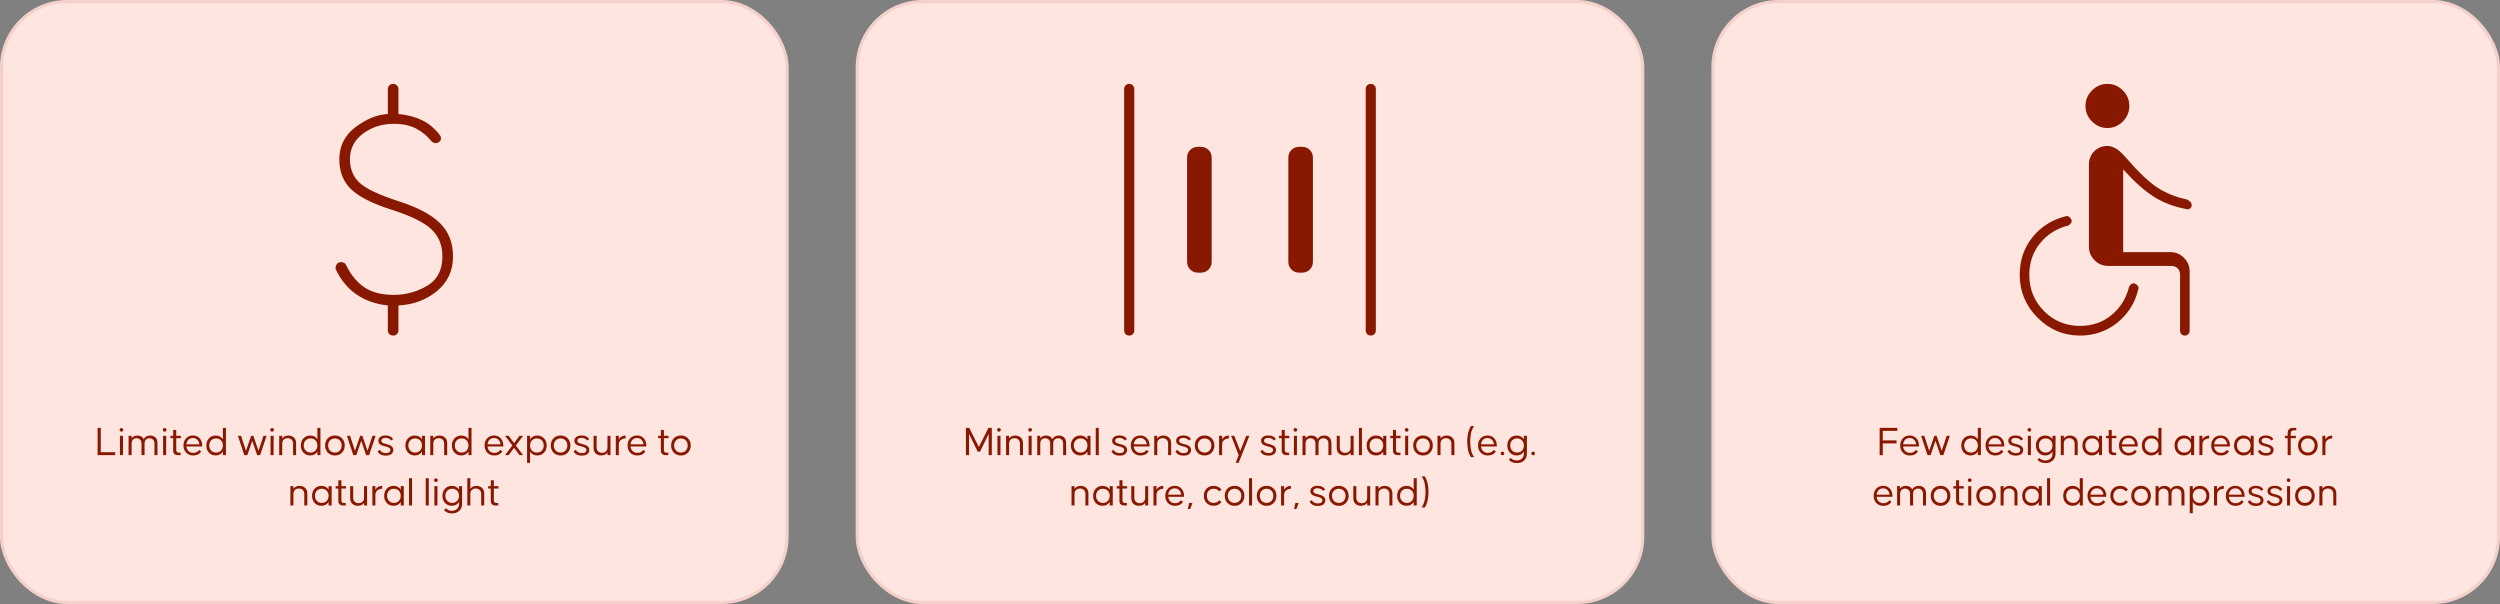 <svg width="1192" height="288" viewBox="0 0 1192 288" fill="none" xmlns="http://www.w3.org/2000/svg">
<rect x="0" y="0" width="1192" height="288" fill="#808080" stroke="none"/>
<rect width="376" height="288" rx="32" fill="#FFE5E0"/>
<rect x="0.75" y="0.75" width="374.5" height="286.5" rx="31.25" stroke="#891800" stroke-opacity="0.1" stroke-width="1.5"/>
<path d="M187.448 160C186.725 160 186.123 159.76 185.641 159.281C185.159 158.802 184.918 158.204 184.918 157.485V145.629C179.135 145.03 174.166 143.293 170.009 140.419C165.853 137.545 162.57 133.593 160.161 128.563C159.92 127.964 159.95 127.305 160.251 126.587C160.552 125.868 161.004 125.389 161.606 125.15C162.209 124.91 162.871 124.91 163.594 125.15C164.317 125.389 164.799 125.808 165.04 126.407C167.208 130.958 170.07 134.461 173.624 136.916C177.177 139.371 181.906 140.599 187.809 140.599C193.471 140.599 198.742 139.162 203.621 136.287C208.501 133.413 210.94 128.743 210.94 122.275C210.94 116.886 209.163 112.545 205.609 109.251C202.055 105.958 195.76 102.874 186.725 100C177.689 97.126 171.274 93.892 167.479 90.299C163.684 86.707 161.787 81.916 161.787 75.928C161.787 69.581 164.377 64.461 169.558 60.569C174.738 56.677 179.858 54.611 184.918 54.371V42.515C184.918 41.796 185.159 41.198 185.641 40.719C186.123 40.239 186.725 40 187.448 40C188.171 40 188.773 40.239 189.255 40.719C189.737 41.198 189.978 41.796 189.978 42.515V54.371C194.194 54.73 197.959 55.719 201.272 57.335C204.585 58.952 207.446 61.377 209.856 64.611C210.217 65.21 210.338 65.808 210.217 66.407C210.097 67.006 209.735 67.485 209.133 67.844C208.531 68.204 207.898 68.323 207.236 68.204C206.573 68.084 206.001 67.725 205.519 67.126C203.591 64.731 201.212 62.784 198.381 61.287C195.55 59.79 192.026 59.042 187.809 59.042C182.147 59.042 177.238 60.599 173.081 63.713C168.925 66.826 166.847 70.898 166.847 75.928C166.847 80.479 168.353 84.192 171.365 87.066C174.376 89.94 180.701 92.934 190.339 96.048C199.254 98.922 205.76 102.395 209.856 106.467C213.952 110.539 216 115.808 216 122.275C216 129.102 213.44 134.611 208.32 138.802C203.2 142.994 197.086 145.269 189.978 145.629V157.485C189.978 158.204 189.737 158.802 189.255 159.281C188.773 159.76 188.171 160 187.448 160Z" fill="#891800"/>
<path d="M48.041 215.6H54.92V217H46.541V204H48.041V215.6ZM57.189 217V207.8H58.649L58.629 217H57.189ZM57.289 204.32C57.462 204.16 57.669 204.08 57.909 204.08C58.149 204.08 58.355 204.16 58.529 204.32C58.702 204.48 58.789 204.687 58.789 204.94C58.789 205.193 58.702 205.407 58.529 205.58C58.342 205.753 58.135 205.84 57.909 205.84C57.682 205.84 57.475 205.753 57.289 205.58C57.115 205.407 57.029 205.193 57.029 204.94C57.029 204.687 57.115 204.48 57.289 204.32ZM61.306 207.8H62.746V208.98C63.373 208.1 64.286 207.66 65.486 207.66C66.953 207.66 67.966 208.233 68.526 209.38C69.126 208.233 70.173 207.66 71.666 207.66C72.626 207.66 73.433 207.96 74.086 208.56C74.753 209.147 75.086 210.073 75.086 211.34V217H73.646V211.5C73.646 210.647 73.413 210.013 72.946 209.6C72.493 209.173 71.933 208.96 71.266 208.96C70.599 208.96 70.039 209.173 69.586 209.6C69.146 210.013 68.926 210.647 68.926 211.5V217H67.466V211.5C67.466 210.647 67.233 210.013 66.766 209.6C66.313 209.173 65.759 208.96 65.106 208.96C64.439 208.96 63.879 209.173 63.426 209.6C62.973 210.013 62.746 210.647 62.746 211.5V217H61.306V207.8ZM77.775 217V207.8H79.235L79.215 217H77.775ZM77.875 204.32C78.048 204.16 78.255 204.08 78.495 204.08C78.735 204.08 78.941 204.16 79.115 204.32C79.288 204.48 79.375 204.687 79.375 204.94C79.375 205.193 79.288 205.407 79.115 205.58C78.928 205.753 78.721 205.84 78.495 205.84C78.268 205.84 78.061 205.753 77.875 205.58C77.701 205.407 77.615 205.193 77.615 204.94C77.615 204.687 77.701 204.48 77.875 204.32ZM81.292 208.94V207.8H82.572V205H84.032V207.8H86.232V208.94H84.032V214.6C84.032 215.413 84.459 215.82 85.312 215.82H86.132V217H84.792C84.085 217 83.539 216.807 83.152 216.42C82.765 216.033 82.572 215.493 82.572 214.8V208.94H81.292ZM88.731 208.98C89.558 208.087 90.651 207.64 92.011 207.64C93.318 207.64 94.378 208.087 95.191 208.98C96.005 209.873 96.411 211.013 96.411 212.4V212.86H88.871C88.965 213.78 89.305 214.52 89.891 215.08C90.478 215.64 91.225 215.92 92.131 215.92C93.385 215.92 94.325 215.453 94.951 214.52L95.971 215.26C95.105 216.54 93.825 217.18 92.131 217.18C90.745 217.18 89.618 216.733 88.751 215.84C87.898 214.933 87.471 213.787 87.471 212.4C87.471 211.013 87.891 209.873 88.731 208.98ZM88.871 211.86H95.071C94.965 210.967 94.638 210.24 94.091 209.68C93.545 209.12 92.851 208.84 92.011 208.84C91.131 208.84 90.411 209.113 89.851 209.66C89.305 210.207 88.978 210.94 88.871 211.86ZM98.37 212.4C98.37 211.013 98.79 209.88 99.63 209C100.47 208.107 101.543 207.66 102.85 207.66C104.37 207.66 105.51 208.26 106.27 209.46V204H107.73V217H106.27V215.34C105.497 216.553 104.357 217.16 102.85 217.16C101.543 217.16 100.47 216.713 99.63 215.82C98.79 214.913 98.37 213.773 98.37 212.4ZM99.77 212.4C99.77 213.387 100.07 214.193 100.67 214.82C101.27 215.46 102.057 215.78 103.03 215.78C104.003 215.78 104.783 215.467 105.37 214.84C105.97 214.2 106.27 213.387 106.27 212.4C106.27 211.413 105.97 210.607 105.37 209.98C104.783 209.353 104.003 209.04 103.03 209.04C102.057 209.04 101.27 209.353 100.67 209.98C100.07 210.607 99.77 211.413 99.77 212.4ZM113.436 207.8H114.936L117.276 214.96L119.756 207.8H120.796L123.256 214.96L125.616 207.8H127.116L124.036 217H122.596L120.276 210.18L117.916 217H116.476L113.436 207.8ZM129.005 217V207.8H130.465L130.445 217H129.005ZM129.105 204.32C129.278 204.16 129.485 204.08 129.725 204.08C129.965 204.08 130.172 204.16 130.345 204.32C130.518 204.48 130.605 204.687 130.605 204.94C130.605 205.193 130.518 205.407 130.345 205.58C130.158 205.753 129.952 205.84 129.725 205.84C129.498 205.84 129.292 205.753 129.105 205.58C128.932 205.407 128.845 205.193 128.845 204.94C128.845 204.687 128.932 204.48 129.105 204.32ZM133.123 207.8H134.562V209.04C135.229 208.12 136.216 207.66 137.523 207.66C138.536 207.66 139.396 207.973 140.103 208.6C140.823 209.213 141.183 210.127 141.183 211.34V217H139.743V211.54C139.743 210.7 139.489 210.053 138.983 209.6C138.489 209.147 137.876 208.92 137.143 208.92C136.409 208.92 135.796 209.147 135.303 209.6C134.809 210.053 134.562 210.7 134.562 211.54V217H133.123V207.8ZM143.428 212.4C143.428 211.013 143.848 209.88 144.688 209C145.528 208.107 146.602 207.66 147.908 207.66C149.428 207.66 150.568 208.26 151.328 209.46V204H152.788V217H151.328V215.34C150.555 216.553 149.415 217.16 147.908 217.16C146.602 217.16 145.528 216.713 144.688 215.82C143.848 214.913 143.428 213.773 143.428 212.4ZM144.828 212.4C144.828 213.387 145.128 214.193 145.728 214.82C146.328 215.46 147.115 215.78 148.088 215.78C149.062 215.78 149.842 215.467 150.428 214.84C151.028 214.2 151.328 213.387 151.328 212.4C151.328 211.413 151.028 210.607 150.428 209.98C149.842 209.353 149.062 209.04 148.088 209.04C147.115 209.04 146.328 209.353 145.728 209.98C145.128 210.607 144.828 211.413 144.828 212.4ZM155.01 212.4C155.01 211.013 155.444 209.873 156.31 208.98C157.19 208.087 158.317 207.64 159.69 207.64C161.064 207.64 162.184 208.087 163.05 208.98C163.93 209.873 164.37 211.013 164.37 212.4C164.37 213.773 163.937 214.913 163.07 215.82C162.19 216.727 161.064 217.18 159.69 217.18C158.317 217.18 157.19 216.727 156.31 215.82C155.444 214.913 155.01 213.773 155.01 212.4ZM156.45 212.4C156.45 213.373 156.75 214.18 157.35 214.82C157.95 215.46 158.73 215.78 159.69 215.78C160.65 215.78 161.424 215.467 162.01 214.84C162.61 214.2 162.91 213.387 162.91 212.4C162.91 211.413 162.61 210.607 162.01 209.98C161.424 209.353 160.65 209.04 159.69 209.04C158.73 209.04 157.95 209.36 157.35 210C156.75 210.627 156.45 211.427 156.45 212.4ZM165.408 207.8H166.908L169.248 214.96L171.728 207.8H172.768L175.228 214.96L177.588 207.8H179.088L176.008 217H174.568L172.248 210.18L169.888 217H168.448L165.408 207.8ZM180.064 215.1L181.104 214.48C181.264 214.907 181.604 215.273 182.124 215.58C182.658 215.887 183.271 216.04 183.964 216.04C185.404 216.04 186.124 215.52 186.124 214.48C186.124 214.293 186.078 214.127 185.984 213.98C185.891 213.82 185.791 213.693 185.684 213.6C185.578 213.493 185.404 213.393 185.164 213.3C184.938 213.207 184.764 213.14 184.644 213.1C184.538 213.06 184.344 213.007 184.064 212.94C183.798 212.873 183.644 212.833 183.604 212.82L183.244 212.72C182.991 212.653 182.818 212.607 182.724 212.58C182.644 212.553 182.478 212.493 182.224 212.4C181.971 212.307 181.784 212.227 181.664 212.16C181.544 212.08 181.384 211.973 181.184 211.84C180.998 211.693 180.858 211.547 180.764 211.4C180.671 211.253 180.584 211.08 180.504 210.88C180.438 210.667 180.404 210.447 180.404 210.22C180.404 209.38 180.724 208.74 181.364 208.3C182.004 207.847 182.844 207.62 183.884 207.62C184.778 207.62 185.538 207.793 186.164 208.14C186.791 208.487 187.211 208.92 187.424 209.44L186.404 210.04C186.271 209.693 185.964 209.4 185.484 209.16C185.004 208.907 184.458 208.78 183.844 208.78C183.204 208.78 182.704 208.9 182.344 209.14C181.998 209.38 181.824 209.72 181.824 210.16C181.824 210.307 181.851 210.447 181.904 210.58C181.958 210.7 182.038 210.807 182.144 210.9C182.264 210.993 182.378 211.08 182.484 211.16C182.591 211.227 182.731 211.293 182.904 211.36C183.091 211.413 183.238 211.46 183.344 211.5C183.451 211.527 183.604 211.567 183.804 211.62C184.004 211.673 184.138 211.707 184.204 211.72C184.231 211.72 184.331 211.747 184.504 211.8C184.678 211.853 184.804 211.893 184.884 211.92C184.964 211.933 185.098 211.973 185.284 212.04C185.484 212.107 185.638 212.167 185.744 212.22C185.864 212.26 186.011 212.327 186.184 212.42C186.358 212.513 186.498 212.607 186.604 212.7C186.711 212.793 186.831 212.907 186.964 213.04C187.098 213.16 187.198 213.287 187.264 213.42C187.331 213.553 187.391 213.713 187.444 213.9C187.498 214.073 187.524 214.253 187.524 214.44C187.524 215.347 187.211 216.04 186.584 216.52C185.971 217 185.091 217.24 183.944 217.24C182.944 217.24 182.104 217.047 181.424 216.66C180.758 216.26 180.304 215.74 180.064 215.1ZM193.292 212.4C193.292 211.013 193.712 209.88 194.552 209C195.392 208.107 196.465 207.66 197.772 207.66C199.292 207.66 200.432 208.26 201.192 209.46V207.8H202.652V217H201.192V215.34C200.418 216.553 199.278 217.16 197.772 217.16C196.465 217.16 195.392 216.713 194.552 215.82C193.712 214.913 193.292 213.773 193.292 212.4ZM194.692 212.4C194.692 213.387 194.992 214.193 195.592 214.82C196.192 215.46 196.978 215.78 197.952 215.78C198.925 215.78 199.705 215.467 200.292 214.84C200.892 214.2 201.192 213.387 201.192 212.4C201.192 211.413 200.892 210.607 200.292 209.98C199.705 209.353 198.925 209.04 197.952 209.04C196.978 209.04 196.192 209.353 195.592 209.98C194.992 210.607 194.692 211.413 194.692 212.4ZM205.154 207.8H206.594V209.04C207.26 208.12 208.247 207.66 209.554 207.66C210.567 207.66 211.427 207.973 212.134 208.6C212.854 209.213 213.214 210.127 213.214 211.34V217H211.774V211.54C211.774 210.7 211.52 210.053 211.014 209.6C210.52 209.147 209.907 208.92 209.174 208.92C208.44 208.92 207.827 209.147 207.334 209.6C206.84 210.053 206.594 210.7 206.594 211.54V217H205.154V207.8ZM215.46 212.4C215.46 211.013 215.88 209.88 216.72 209C217.56 208.107 218.633 207.66 219.94 207.66C221.46 207.66 222.6 208.26 223.36 209.46V204H224.82V217H223.36V215.34C222.586 216.553 221.446 217.16 219.94 217.16C218.633 217.16 217.56 216.713 216.72 215.82C215.88 214.913 215.46 213.773 215.46 212.4ZM216.86 212.4C216.86 213.387 217.16 214.193 217.76 214.82C218.36 215.46 219.146 215.78 220.12 215.78C221.093 215.78 221.873 215.467 222.46 214.84C223.06 214.2 223.36 213.387 223.36 212.4C223.36 211.413 223.06 210.607 222.46 209.98C221.873 209.353 221.093 209.04 220.12 209.04C219.146 209.04 218.36 209.353 217.76 209.98C217.16 210.607 216.86 211.413 216.86 212.4ZM232.306 208.98C233.132 208.087 234.226 207.64 235.586 207.64C236.892 207.64 237.952 208.087 238.766 208.98C239.579 209.873 239.986 211.013 239.986 212.4V212.86H232.446C232.539 213.78 232.879 214.52 233.466 215.08C234.052 215.64 234.799 215.92 235.706 215.92C236.959 215.92 237.899 215.453 238.526 214.52L239.546 215.26C238.679 216.54 237.399 217.18 235.706 217.18C234.319 217.18 233.192 216.733 232.326 215.84C231.472 214.933 231.046 213.787 231.046 212.4C231.046 211.013 231.466 209.873 232.306 208.98ZM232.446 211.86H238.646C238.539 210.967 238.212 210.24 237.666 209.68C237.119 209.12 236.426 208.84 235.586 208.84C234.706 208.84 233.986 209.113 233.426 209.66C232.879 210.207 232.552 210.94 232.446 211.86ZM240.823 207.8H242.523L245.123 211.26L247.703 207.8H249.403L245.963 212.4L249.403 217H247.703L245.123 213.54L242.523 217H240.823L244.263 212.4L240.823 207.8ZM251.306 207.8H252.746V209.48C253.506 208.267 254.646 207.66 256.166 207.66C257.473 207.66 258.546 208.113 259.386 209.02C260.239 209.913 260.666 211.047 260.666 212.42C260.666 213.793 260.239 214.927 259.386 215.82C258.546 216.713 257.473 217.16 256.166 217.16C254.646 217.16 253.506 216.553 252.746 215.34V220.68H251.306V207.8ZM253.646 214.84C254.233 215.467 255.013 215.78 255.986 215.78C256.959 215.78 257.746 215.467 258.346 214.84C258.946 214.213 259.246 213.407 259.246 212.42C259.246 211.433 258.946 210.627 258.346 210C257.746 209.36 256.959 209.04 255.986 209.04C255.013 209.04 254.226 209.36 253.626 210C253.039 210.627 252.746 211.433 252.746 212.42C252.746 213.407 253.046 214.213 253.646 214.84ZM262.608 212.4C262.608 211.013 263.041 209.873 263.908 208.98C264.788 208.087 265.915 207.64 267.288 207.64C268.661 207.64 269.781 208.087 270.648 208.98C271.528 209.873 271.968 211.013 271.968 212.4C271.968 213.773 271.535 214.913 270.668 215.82C269.788 216.727 268.661 217.18 267.288 217.18C265.915 217.18 264.788 216.727 263.908 215.82C263.041 214.913 262.608 213.773 262.608 212.4ZM264.048 212.4C264.048 213.373 264.348 214.18 264.948 214.82C265.548 215.46 266.328 215.78 267.288 215.78C268.248 215.78 269.021 215.467 269.608 214.84C270.208 214.2 270.508 213.387 270.508 212.4C270.508 211.413 270.208 210.607 269.608 209.98C269.021 209.353 268.248 209.04 267.288 209.04C266.328 209.04 265.548 209.36 264.948 210C264.348 210.627 264.048 211.427 264.048 212.4ZM273.521 215.1L274.561 214.48C274.721 214.907 275.061 215.273 275.581 215.58C276.115 215.887 276.728 216.04 277.421 216.04C278.861 216.04 279.581 215.52 279.581 214.48C279.581 214.293 279.535 214.127 279.441 213.98C279.348 213.82 279.248 213.693 279.141 213.6C279.035 213.493 278.861 213.393 278.621 213.3C278.395 213.207 278.221 213.14 278.101 213.1C277.995 213.06 277.801 213.007 277.521 212.94C277.255 212.873 277.101 212.833 277.061 212.82L276.701 212.72C276.448 212.653 276.275 212.607 276.181 212.58C276.101 212.553 275.935 212.493 275.681 212.4C275.428 212.307 275.241 212.227 275.121 212.16C275.001 212.08 274.841 211.973 274.641 211.84C274.455 211.693 274.315 211.547 274.221 211.4C274.128 211.253 274.041 211.08 273.961 210.88C273.895 210.667 273.861 210.447 273.861 210.22C273.861 209.38 274.181 208.74 274.821 208.3C275.461 207.847 276.301 207.62 277.341 207.62C278.235 207.62 278.995 207.793 279.621 208.14C280.248 208.487 280.668 208.92 280.881 209.44L279.861 210.04C279.728 209.693 279.421 209.4 278.941 209.16C278.461 208.907 277.915 208.78 277.301 208.78C276.661 208.78 276.161 208.9 275.801 209.14C275.455 209.38 275.281 209.72 275.281 210.16C275.281 210.307 275.308 210.447 275.361 210.58C275.415 210.7 275.495 210.807 275.601 210.9C275.721 210.993 275.835 211.08 275.941 211.16C276.048 211.227 276.188 211.293 276.361 211.36C276.548 211.413 276.695 211.46 276.801 211.5C276.908 211.527 277.061 211.567 277.261 211.62C277.461 211.673 277.595 211.707 277.661 211.72C277.688 211.72 277.788 211.747 277.961 211.8C278.135 211.853 278.261 211.893 278.341 211.92C278.421 211.933 278.555 211.973 278.741 212.04C278.941 212.107 279.095 212.167 279.201 212.22C279.321 212.26 279.468 212.327 279.641 212.42C279.815 212.513 279.955 212.607 280.061 212.7C280.168 212.793 280.288 212.907 280.421 213.04C280.555 213.16 280.655 213.287 280.721 213.42C280.788 213.553 280.848 213.713 280.901 213.9C280.955 214.073 280.981 214.253 280.981 214.44C280.981 215.347 280.668 216.04 280.041 216.52C279.428 217 278.548 217.24 277.401 217.24C276.401 217.24 275.561 217.047 274.881 216.66C274.215 216.26 273.761 215.74 273.521 215.1ZM283.025 207.8H284.465V213.3C284.465 214.14 284.712 214.787 285.205 215.24C285.712 215.693 286.332 215.92 287.065 215.92C287.798 215.92 288.412 215.693 288.905 215.24C289.398 214.787 289.645 214.14 289.645 213.3V207.8H291.085V217H289.645V215.78C288.978 216.7 287.992 217.16 286.685 217.16C285.672 217.16 284.805 216.853 284.085 216.24C283.378 215.613 283.025 214.693 283.025 213.48V207.8ZM293.611 207.8H295.051V209.5C295.717 208.3 296.797 207.687 298.291 207.66V209.04C297.437 209.053 296.684 209.307 296.031 209.8C295.377 210.28 295.051 211.027 295.051 212.04V217H293.611V207.8ZM300.489 208.98C301.316 208.087 302.409 207.64 303.769 207.64C305.076 207.64 306.136 208.087 306.949 208.98C307.763 209.873 308.169 211.013 308.169 212.4V212.86H300.629C300.723 213.78 301.063 214.52 301.649 215.08C302.236 215.64 302.983 215.92 303.889 215.92C305.143 215.92 306.083 215.453 306.709 214.52L307.729 215.26C306.863 216.54 305.583 217.18 303.889 217.18C302.503 217.18 301.376 216.733 300.509 215.84C299.656 214.933 299.229 213.787 299.229 212.4C299.229 211.013 299.649 209.873 300.489 208.98ZM300.629 211.86H306.829C306.723 210.967 306.396 210.24 305.849 209.68C305.303 209.12 304.609 208.84 303.769 208.84C302.889 208.84 302.169 209.113 301.609 209.66C301.063 210.207 300.736 210.94 300.629 211.86ZM313.812 208.94V207.8H315.092V205H316.552V207.8H318.752V208.94H316.552V214.6C316.552 215.413 316.978 215.82 317.832 215.82H318.652V217H317.312C316.605 217 316.058 216.807 315.672 216.42C315.285 216.033 315.092 215.493 315.092 214.8V208.94H313.812ZM319.991 212.4C319.991 211.013 320.424 209.873 321.291 208.98C322.171 208.087 323.298 207.64 324.671 207.64C326.044 207.64 327.164 208.087 328.031 208.98C328.911 209.873 329.351 211.013 329.351 212.4C329.351 213.773 328.918 214.913 328.051 215.82C327.171 216.727 326.044 217.18 324.671 217.18C323.298 217.18 322.171 216.727 321.291 215.82C320.424 214.913 319.991 213.773 319.991 212.4ZM321.431 212.4C321.431 213.373 321.731 214.18 322.331 214.82C322.931 215.46 323.711 215.78 324.671 215.78C325.631 215.78 326.404 215.467 326.991 214.84C327.591 214.2 327.891 213.387 327.891 212.4C327.891 211.413 327.591 210.607 326.991 209.98C326.404 209.353 325.631 209.04 324.671 209.04C323.711 209.04 322.931 209.36 322.331 210C321.731 210.627 321.431 211.427 321.431 212.4ZM138.464 231.8H139.904V233.04C140.571 232.12 141.558 231.66 142.864 231.66C143.878 231.66 144.738 231.973 145.444 232.6C146.164 233.213 146.524 234.127 146.524 235.34V241H145.084V235.54C145.084 234.7 144.831 234.053 144.324 233.6C143.831 233.147 143.218 232.92 142.484 232.92C141.751 232.92 141.138 233.147 140.644 233.6C140.151 234.053 139.904 234.7 139.904 235.54V241H138.464V231.8ZM148.77 236.4C148.77 235.013 149.19 233.88 150.03 233C150.87 232.107 151.944 231.66 153.25 231.66C154.77 231.66 155.91 232.26 156.67 233.46V231.8H158.13V241H156.67V239.34C155.897 240.553 154.757 241.16 153.25 241.16C151.944 241.16 150.87 240.713 150.03 239.82C149.19 238.913 148.77 237.773 148.77 236.4ZM150.17 236.4C150.17 237.387 150.47 238.193 151.07 238.82C151.67 239.46 152.457 239.78 153.43 239.78C154.404 239.78 155.184 239.467 155.77 238.84C156.37 238.2 156.67 237.387 156.67 236.4C156.67 235.413 156.37 234.607 155.77 233.98C155.184 233.353 154.404 233.04 153.43 233.04C152.457 233.04 151.67 233.353 151.07 233.98C150.47 234.607 150.17 235.413 150.17 236.4ZM160.032 232.94V231.8H161.312V229H162.772V231.8H164.972V232.94H162.772V238.6C162.772 239.413 163.199 239.82 164.052 239.82H164.872V241H163.532C162.826 241 162.279 240.807 161.892 240.42C161.506 240.033 161.312 239.493 161.312 238.8V232.94H160.032ZM166.96 231.8H168.4V237.3C168.4 238.14 168.647 238.787 169.14 239.24C169.647 239.693 170.267 239.92 171 239.92C171.734 239.92 172.347 239.693 172.84 239.24C173.334 238.787 173.58 238.14 173.58 237.3V231.8H175.02V241H173.58V239.78C172.914 240.7 171.927 241.16 170.62 241.16C169.607 241.16 168.74 240.853 168.02 240.24C167.314 239.613 166.96 238.693 166.96 237.48V231.8ZM177.546 231.8H178.986V233.5C179.653 232.3 180.733 231.687 182.226 231.66V233.04C181.373 233.053 180.62 233.307 179.966 233.8C179.313 234.28 178.986 235.027 178.986 236.04V241H177.546V231.8ZM183.165 236.4C183.165 235.013 183.585 233.88 184.425 233C185.265 232.107 186.338 231.66 187.645 231.66C189.165 231.66 190.305 232.26 191.065 233.46V231.8H192.525V241H191.065V239.34C190.291 240.553 189.151 241.16 187.645 241.16C186.338 241.16 185.265 240.713 184.425 239.82C183.585 238.913 183.165 237.773 183.165 236.4ZM184.565 236.4C184.565 237.387 184.865 238.193 185.465 238.82C186.065 239.46 186.851 239.78 187.825 239.78C188.798 239.78 189.578 239.467 190.165 238.84C190.765 238.2 191.065 237.387 191.065 236.4C191.065 235.413 190.765 234.607 190.165 233.98C189.578 233.353 188.798 233.04 187.825 233.04C186.851 233.04 186.065 233.353 185.465 233.98C184.865 234.607 184.565 235.413 184.565 236.4ZM196.467 241H195.027V228H196.467V241ZM204.436 241H202.996V228H204.436V241ZM207.12 241V231.8H208.58L208.56 241H207.12ZM207.22 228.32C207.394 228.16 207.6 228.08 207.84 228.08C208.08 228.08 208.287 228.16 208.46 228.32C208.634 228.48 208.72 228.687 208.72 228.94C208.72 229.193 208.634 229.407 208.46 229.58C208.274 229.753 208.067 229.84 207.84 229.84C207.614 229.84 207.407 229.753 207.22 229.58C207.047 229.407 206.96 229.193 206.96 228.94C206.96 228.687 207.047 228.48 207.22 228.32ZM210.958 236.4C210.958 235.027 211.378 233.893 212.218 233C213.058 232.107 214.131 231.66 215.438 231.66C216.958 231.66 218.098 232.26 218.858 233.46V231.8H220.318V240.32C220.318 241.653 219.878 242.733 218.998 243.56C218.118 244.387 216.944 244.8 215.478 244.8C213.851 244.8 212.584 244.26 211.678 243.18L212.658 242.36C213.364 243.147 214.304 243.54 215.478 243.54C216.411 243.54 217.204 243.26 217.858 242.7C218.524 242.153 218.858 241.36 218.858 240.32V239.34C218.084 240.553 216.944 241.16 215.438 241.16C214.131 241.16 213.058 240.713 212.218 239.82C211.378 238.913 210.958 237.773 210.958 236.4ZM213.258 238.82C213.858 239.46 214.644 239.78 215.618 239.78C216.591 239.78 217.371 239.467 217.958 238.84C218.558 238.2 218.858 237.387 218.858 236.4C218.858 235.413 218.558 234.607 217.958 233.98C217.371 233.353 216.591 233.04 215.618 233.04C214.644 233.04 213.858 233.353 213.258 233.98C212.658 234.607 212.358 235.413 212.358 236.4C212.358 237.387 212.658 238.193 213.258 238.82ZM222.82 228H224.26V233.04C224.926 232.12 225.913 231.66 227.22 231.66C228.233 231.66 229.093 231.973 229.8 232.6C230.52 233.213 230.88 234.127 230.88 235.34V241H229.44V235.54C229.44 234.7 229.186 234.053 228.68 233.6C228.186 233.147 227.573 232.92 226.84 232.92C226.106 232.92 225.493 233.147 225 233.6C224.506 234.053 224.26 234.7 224.26 235.54V241H222.82V228ZM232.728 232.94V231.8H234.008V229H235.468V231.8H237.668V232.94H235.468V238.6C235.468 239.413 235.894 239.82 236.748 239.82H237.568V241H236.228C235.521 241 234.974 240.807 234.588 240.42C234.201 240.033 234.008 239.493 234.008 238.8V232.94H232.728Z" fill="#891800"/>
<rect x="408" width="376" height="288" rx="32" fill="#FFE5E0"/>
<rect x="408.75" y="0.75" width="374.5" height="286.5" rx="31.25" stroke="#891800" stroke-opacity="0.1" stroke-width="1.5"/>
<path d="M619.448 130C617.983 130 616.755 129.504 615.764 128.512C614.772 127.521 614.276 126.293 614.276 124.828V75.172C614.276 73.707 614.772 72.478 615.764 71.486C616.755 70.495 617.983 70 619.448 70H620.828C622.293 70 623.522 70.495 624.514 71.486C625.505 72.478 626 73.707 626 75.172V124.828C626 126.293 625.505 127.521 624.514 128.512C623.522 129.504 622.293 130 620.828 130H619.448ZM571.172 130C569.707 130 568.479 129.504 567.488 128.512C566.496 127.521 566 126.293 566 124.828V75.172C566 73.707 566.496 72.478 567.488 71.486C568.479 70.495 569.707 70 571.172 70H572.552C574.017 70 575.246 70.495 576.238 71.486C577.229 72.478 577.724 73.707 577.724 75.172V124.828C577.724 126.293 577.229 127.521 576.238 128.512C575.246 129.504 574.017 130 572.552 130H571.172ZM653.579 160C652.894 160 652.322 159.769 651.862 159.307C651.402 158.844 651.172 158.27 651.172 157.586V42.414C651.172 41.73 651.405 41.157 651.869 40.695C652.332 40.232 652.907 40 653.593 40C654.278 40 654.851 40.232 655.31 40.695C655.77 41.157 656 41.73 656 42.414V157.586C656 158.27 655.768 158.844 655.303 159.307C654.84 159.769 654.266 160 653.579 160ZM538.407 160C537.722 160 537.149 159.769 536.69 159.307C536.23 158.844 536 158.27 536 157.586V42.414C536 41.73 536.232 41.157 536.697 40.695C537.16 40.232 537.734 40 538.421 40C539.106 40 539.678 40.232 540.138 40.695C540.598 41.157 540.828 41.73 540.828 42.414V157.586C540.828 158.27 540.595 158.844 540.131 159.307C539.668 159.769 539.093 160 538.407 160Z" fill="#891800"/>
<path d="M462.137 204L466.717 213.12L471.297 204H472.897V217H471.397V206.9L467.237 215.4H466.197L462.037 206.9V217H460.537V204H462.137ZM475.579 217V207.8H477.039L477.019 217H475.579ZM475.679 204.32C475.853 204.16 476.059 204.08 476.299 204.08C476.539 204.08 476.746 204.16 476.919 204.32C477.093 204.48 477.179 204.687 477.179 204.94C477.179 205.193 477.093 205.407 476.919 205.58C476.733 205.753 476.526 205.84 476.299 205.84C476.073 205.84 475.866 205.753 475.679 205.58C475.506 205.407 475.419 205.193 475.419 204.94C475.419 204.687 475.506 204.48 475.679 204.32ZM479.697 207.8H481.137V209.04C481.803 208.12 482.79 207.66 484.097 207.66C485.11 207.66 485.97 207.973 486.677 208.6C487.397 209.213 487.757 210.127 487.757 211.34V217H486.317V211.54C486.317 210.7 486.063 210.053 485.557 209.6C485.063 209.147 484.45 208.92 483.717 208.92C482.983 208.92 482.37 209.147 481.877 209.6C481.383 210.053 481.137 210.7 481.137 211.54V217H479.697V207.8ZM490.443 217V207.8H491.903L491.883 217H490.443ZM490.543 204.32C490.716 204.16 490.923 204.08 491.163 204.08C491.403 204.08 491.609 204.16 491.783 204.32C491.956 204.48 492.043 204.687 492.043 204.94C492.043 205.193 491.956 205.407 491.783 205.58C491.596 205.753 491.389 205.84 491.163 205.84C490.936 205.84 490.729 205.753 490.543 205.58C490.369 205.407 490.283 205.193 490.283 204.94C490.283 204.687 490.369 204.48 490.543 204.32ZM494.56 207.8H496V208.98C496.627 208.1 497.54 207.66 498.74 207.66C500.207 207.66 501.22 208.233 501.78 209.38C502.38 208.233 503.427 207.66 504.92 207.66C505.88 207.66 506.687 207.96 507.34 208.56C508.007 209.147 508.34 210.073 508.34 211.34V217H506.9V211.5C506.9 210.647 506.667 210.013 506.2 209.6C505.747 209.173 505.187 208.96 504.52 208.96C503.853 208.96 503.293 209.173 502.84 209.6C502.4 210.013 502.18 210.647 502.18 211.5V217H500.72V211.5C500.72 210.647 500.487 210.013 500.02 209.6C499.567 209.173 499.013 208.96 498.36 208.96C497.693 208.96 497.133 209.173 496.68 209.6C496.227 210.013 496 210.647 496 211.5V217H494.56V207.8ZM510.589 212.4C510.589 211.013 511.009 209.88 511.849 209C512.689 208.107 513.762 207.66 515.069 207.66C516.589 207.66 517.729 208.26 518.489 209.46V207.8H519.949V217H518.489V215.34C517.715 216.553 516.575 217.16 515.069 217.16C513.762 217.16 512.689 216.713 511.849 215.82C511.009 214.913 510.589 213.773 510.589 212.4ZM511.989 212.4C511.989 213.387 512.289 214.193 512.889 214.82C513.489 215.46 514.275 215.78 515.249 215.78C516.222 215.78 517.002 215.467 517.589 214.84C518.189 214.2 518.489 213.387 518.489 212.4C518.489 211.413 518.189 210.607 517.589 209.98C517.002 209.353 516.222 209.04 515.249 209.04C514.275 209.04 513.489 209.353 512.889 209.98C512.289 210.607 511.989 211.413 511.989 212.4ZM523.891 217H522.451V204H523.891V217ZM529.939 215.1L530.979 214.48C531.139 214.907 531.479 215.273 531.999 215.58C532.533 215.887 533.146 216.04 533.839 216.04C535.279 216.04 535.999 215.52 535.999 214.48C535.999 214.293 535.953 214.127 535.859 213.98C535.766 213.82 535.666 213.693 535.559 213.6C535.453 213.493 535.279 213.393 535.039 213.3C534.813 213.207 534.639 213.14 534.519 213.1C534.413 213.06 534.219 213.007 533.939 212.94C533.673 212.873 533.519 212.833 533.479 212.82L533.119 212.72C532.866 212.653 532.693 212.607 532.599 212.58C532.519 212.553 532.353 212.493 532.099 212.4C531.846 212.307 531.659 212.227 531.539 212.16C531.419 212.08 531.259 211.973 531.059 211.84C530.873 211.693 530.733 211.547 530.639 211.4C530.546 211.253 530.459 211.08 530.379 210.88C530.313 210.667 530.279 210.447 530.279 210.22C530.279 209.38 530.599 208.74 531.239 208.3C531.879 207.847 532.719 207.62 533.759 207.62C534.653 207.62 535.413 207.793 536.039 208.14C536.666 208.487 537.086 208.92 537.299 209.44L536.279 210.04C536.146 209.693 535.839 209.4 535.359 209.16C534.879 208.907 534.333 208.78 533.719 208.78C533.079 208.78 532.579 208.9 532.219 209.14C531.873 209.38 531.699 209.72 531.699 210.16C531.699 210.307 531.726 210.447 531.779 210.58C531.833 210.7 531.913 210.807 532.019 210.9C532.139 210.993 532.253 211.08 532.359 211.16C532.466 211.227 532.606 211.293 532.779 211.36C532.966 211.413 533.113 211.46 533.219 211.5C533.326 211.527 533.479 211.567 533.679 211.62C533.879 211.673 534.013 211.707 534.079 211.72C534.106 211.72 534.206 211.747 534.379 211.8C534.553 211.853 534.679 211.893 534.759 211.92C534.839 211.933 534.973 211.973 535.159 212.04C535.359 212.107 535.513 212.167 535.619 212.22C535.739 212.26 535.886 212.327 536.059 212.42C536.233 212.513 536.373 212.607 536.479 212.7C536.586 212.793 536.706 212.907 536.839 213.04C536.973 213.16 537.073 213.287 537.139 213.42C537.206 213.553 537.266 213.713 537.319 213.9C537.373 214.073 537.399 214.253 537.399 214.44C537.399 215.347 537.086 216.04 536.459 216.52C535.846 217 534.966 217.24 533.819 217.24C532.819 217.24 531.979 217.047 531.299 216.66C530.633 216.26 530.179 215.74 529.939 215.1ZM540.423 208.98C541.249 208.087 542.343 207.64 543.703 207.64C545.009 207.64 546.069 208.087 546.883 208.98C547.696 209.873 548.103 211.013 548.103 212.4V212.86H540.563C540.656 213.78 540.996 214.52 541.583 215.08C542.169 215.64 542.916 215.92 543.823 215.92C545.076 215.92 546.016 215.453 546.643 214.52L547.663 215.26C546.796 216.54 545.516 217.18 543.823 217.18C542.436 217.18 541.309 216.733 540.443 215.84C539.589 214.933 539.163 213.787 539.163 212.4C539.163 211.013 539.583 209.873 540.423 208.98ZM540.563 211.86H546.763C546.656 210.967 546.329 210.24 545.783 209.68C545.236 209.12 544.543 208.84 543.703 208.84C542.823 208.84 542.103 209.113 541.543 209.66C540.996 210.207 540.669 210.94 540.563 211.86ZM550.341 207.8H551.781V209.04C552.448 208.12 553.435 207.66 554.741 207.66C555.755 207.66 556.615 207.973 557.321 208.6C558.041 209.213 558.401 210.127 558.401 211.34V217H556.961V211.54C556.961 210.7 556.708 210.053 556.201 209.6C555.708 209.147 555.095 208.92 554.361 208.92C553.628 208.92 553.015 209.147 552.521 209.6C552.028 210.053 551.781 210.7 551.781 211.54V217H550.341V207.8ZM560.447 215.1L561.487 214.48C561.647 214.907 561.987 215.273 562.507 215.58C563.041 215.887 563.654 216.04 564.347 216.04C565.787 216.04 566.507 215.52 566.507 214.48C566.507 214.293 566.461 214.127 566.367 213.98C566.274 213.82 566.174 213.693 566.067 213.6C565.961 213.493 565.787 213.393 565.547 213.3C565.321 213.207 565.147 213.14 565.027 213.1C564.921 213.06 564.727 213.007 564.447 212.94C564.181 212.873 564.027 212.833 563.987 212.82L563.627 212.72C563.374 212.653 563.201 212.607 563.107 212.58C563.027 212.553 562.861 212.493 562.607 212.4C562.354 212.307 562.167 212.227 562.047 212.16C561.927 212.08 561.767 211.973 561.567 211.84C561.381 211.693 561.241 211.547 561.147 211.4C561.054 211.253 560.967 211.08 560.887 210.88C560.821 210.667 560.787 210.447 560.787 210.22C560.787 209.38 561.107 208.74 561.747 208.3C562.387 207.847 563.227 207.62 564.267 207.62C565.161 207.62 565.921 207.793 566.547 208.14C567.174 208.487 567.594 208.92 567.807 209.44L566.787 210.04C566.654 209.693 566.347 209.4 565.867 209.16C565.387 208.907 564.841 208.78 564.227 208.78C563.587 208.78 563.087 208.9 562.727 209.14C562.381 209.38 562.207 209.72 562.207 210.16C562.207 210.307 562.234 210.447 562.287 210.58C562.341 210.7 562.421 210.807 562.527 210.9C562.647 210.993 562.761 211.08 562.867 211.16C562.974 211.227 563.114 211.293 563.287 211.36C563.474 211.413 563.621 211.46 563.727 211.5C563.834 211.527 563.987 211.567 564.187 211.62C564.387 211.673 564.521 211.707 564.587 211.72C564.614 211.72 564.714 211.747 564.887 211.8C565.061 211.853 565.187 211.893 565.267 211.92C565.347 211.933 565.481 211.973 565.667 212.04C565.867 212.107 566.021 212.167 566.127 212.22C566.247 212.26 566.394 212.327 566.567 212.42C566.741 212.513 566.881 212.607 566.987 212.7C567.094 212.793 567.214 212.907 567.347 213.04C567.481 213.16 567.581 213.287 567.647 213.42C567.714 213.553 567.774 213.713 567.827 213.9C567.881 214.073 567.907 214.253 567.907 214.44C567.907 215.347 567.594 216.04 566.967 216.52C566.354 217 565.474 217.24 564.327 217.24C563.327 217.24 562.487 217.047 561.807 216.66C561.141 216.26 560.687 215.74 560.447 215.1ZM569.671 212.4C569.671 211.013 570.104 209.873 570.971 208.98C571.851 208.087 572.977 207.64 574.351 207.64C575.724 207.64 576.844 208.087 577.711 208.98C578.591 209.873 579.031 211.013 579.031 212.4C579.031 213.773 578.597 214.913 577.731 215.82C576.851 216.727 575.724 217.18 574.351 217.18C572.977 217.18 571.851 216.727 570.971 215.82C570.104 214.913 569.671 213.773 569.671 212.4ZM571.111 212.4C571.111 213.373 571.411 214.18 572.011 214.82C572.611 215.46 573.391 215.78 574.351 215.78C575.311 215.78 576.084 215.467 576.671 214.84C577.271 214.2 577.571 213.387 577.571 212.4C577.571 211.413 577.271 210.607 576.671 209.98C576.084 209.353 575.311 209.04 574.351 209.04C573.391 209.04 572.611 209.36 572.011 210C571.411 210.627 571.111 211.427 571.111 212.4ZM581.259 207.8H582.699V209.5C583.366 208.3 584.446 207.687 585.939 207.66V209.04C585.086 209.053 584.333 209.307 583.679 209.8C583.026 210.28 582.699 211.027 582.699 212.04V217H581.259V207.8ZM588.501 207.8L591.341 215L594.201 207.8H595.701L590.581 220.68H589.161L590.601 216.98L587.001 207.8H588.501ZM600.935 215.1L601.975 214.48C602.135 214.907 602.475 215.273 602.995 215.58C603.529 215.887 604.142 216.04 604.835 216.04C606.275 216.04 606.995 215.52 606.995 214.48C606.995 214.293 606.949 214.127 606.855 213.98C606.762 213.82 606.662 213.693 606.555 213.6C606.449 213.493 606.275 213.393 606.035 213.3C605.809 213.207 605.635 213.14 605.515 213.1C605.409 213.06 605.215 213.007 604.935 212.94C604.669 212.873 604.515 212.833 604.475 212.82L604.115 212.72C603.862 212.653 603.689 212.607 603.595 212.58C603.515 212.553 603.349 212.493 603.095 212.4C602.842 212.307 602.655 212.227 602.535 212.16C602.415 212.08 602.255 211.973 602.055 211.84C601.869 211.693 601.729 211.547 601.635 211.4C601.542 211.253 601.455 211.08 601.375 210.88C601.309 210.667 601.275 210.447 601.275 210.22C601.275 209.38 601.595 208.74 602.235 208.3C602.875 207.847 603.715 207.62 604.755 207.62C605.649 207.62 606.409 207.793 607.035 208.14C607.662 208.487 608.082 208.92 608.295 209.44L607.275 210.04C607.142 209.693 606.835 209.4 606.355 209.16C605.875 208.907 605.329 208.78 604.715 208.78C604.075 208.78 603.575 208.9 603.215 209.14C602.869 209.38 602.695 209.72 602.695 210.16C602.695 210.307 602.722 210.447 602.775 210.58C602.829 210.7 602.909 210.807 603.015 210.9C603.135 210.993 603.249 211.08 603.355 211.16C603.462 211.227 603.602 211.293 603.775 211.36C603.962 211.413 604.109 211.46 604.215 211.5C604.322 211.527 604.475 211.567 604.675 211.62C604.875 211.673 605.009 211.707 605.075 211.72C605.102 211.72 605.202 211.747 605.375 211.8C605.549 211.853 605.675 211.893 605.755 211.92C605.835 211.933 605.969 211.973 606.155 212.04C606.355 212.107 606.509 212.167 606.615 212.22C606.735 212.26 606.882 212.327 607.055 212.42C607.229 212.513 607.369 212.607 607.475 212.7C607.582 212.793 607.702 212.907 607.835 213.04C607.969 213.16 608.069 213.287 608.135 213.42C608.202 213.553 608.262 213.713 608.315 213.9C608.369 214.073 608.395 214.253 608.395 214.44C608.395 215.347 608.082 216.04 607.455 216.52C606.842 217 605.962 217.24 604.815 217.24C603.815 217.24 602.975 217.047 602.295 216.66C601.629 216.26 601.175 215.74 600.935 215.1ZM609.839 208.94V207.8H611.119V205H612.579V207.8H614.779V208.94H612.579V214.6C612.579 215.413 613.006 215.82 613.859 215.82H614.679V217H613.339C612.632 217 612.086 216.807 611.699 216.42C611.312 216.033 611.119 215.493 611.119 214.8V208.94H609.839ZM616.927 217V207.8H618.387L618.367 217H616.927ZM617.027 204.32C617.2 204.16 617.407 204.08 617.647 204.08C617.887 204.08 618.094 204.16 618.267 204.32C618.44 204.48 618.527 204.687 618.527 204.94C618.527 205.193 618.44 205.407 618.267 205.58C618.08 205.753 617.874 205.84 617.647 205.84C617.42 205.84 617.214 205.753 617.027 205.58C616.854 205.407 616.767 205.193 616.767 204.94C616.767 204.687 616.854 204.48 617.027 204.32ZM621.044 207.8H622.484V208.98C623.111 208.1 624.024 207.66 625.224 207.66C626.691 207.66 627.704 208.233 628.264 209.38C628.864 208.233 629.911 207.66 631.404 207.66C632.364 207.66 633.171 207.96 633.824 208.56C634.491 209.147 634.824 210.073 634.824 211.34V217H633.384V211.5C633.384 210.647 633.151 210.013 632.684 209.6C632.231 209.173 631.671 208.96 631.004 208.96C630.338 208.96 629.778 209.173 629.324 209.6C628.884 210.013 628.664 210.647 628.664 211.5V217H627.204V211.5C627.204 210.647 626.971 210.013 626.504 209.6C626.051 209.173 625.498 208.96 624.844 208.96C624.178 208.96 623.618 209.173 623.164 209.6C622.711 210.013 622.484 210.647 622.484 211.5V217H621.044V207.8ZM637.353 207.8H638.793V213.3C638.793 214.14 639.04 214.787 639.533 215.24C640.04 215.693 640.66 215.92 641.393 215.92C642.126 215.92 642.74 215.693 643.233 215.24C643.726 214.787 643.973 214.14 643.973 213.3V207.8H645.413V217H643.973V215.78C643.306 216.7 642.32 217.16 641.013 217.16C640 217.16 639.133 216.853 638.413 216.24C637.706 215.613 637.353 214.693 637.353 213.48V207.8ZM649.379 217H647.939V204H649.379V217ZM651.624 212.4C651.624 211.013 652.044 209.88 652.884 209C653.724 208.107 654.797 207.66 656.104 207.66C657.624 207.66 658.764 208.26 659.524 209.46V207.8H660.984V217H659.524V215.34C658.75 216.553 657.61 217.16 656.104 217.16C654.797 217.16 653.724 216.713 652.884 215.82C652.044 214.913 651.624 213.773 651.624 212.4ZM653.024 212.4C653.024 213.387 653.324 214.193 653.924 214.82C654.524 215.46 655.31 215.78 656.284 215.78C657.257 215.78 658.037 215.467 658.624 214.84C659.224 214.2 659.524 213.387 659.524 212.4C659.524 211.413 659.224 210.607 658.624 209.98C658.037 209.353 657.257 209.04 656.284 209.04C655.31 209.04 654.524 209.353 653.924 209.98C653.324 210.607 653.024 211.413 653.024 212.4ZM662.886 208.94V207.8H664.166V205H665.626V207.8H667.826V208.94H665.626V214.6C665.626 215.413 666.052 215.82 666.906 215.82H667.726V217H666.386C665.679 217 665.132 216.807 664.746 216.42C664.359 216.033 664.166 215.493 664.166 214.8V208.94H662.886ZM669.974 217V207.8H671.434L671.414 217H669.974ZM670.074 204.32C670.247 204.16 670.454 204.08 670.694 204.08C670.934 204.08 671.141 204.16 671.314 204.32C671.487 204.48 671.574 204.687 671.574 204.94C671.574 205.193 671.487 205.407 671.314 205.58C671.127 205.753 670.921 205.84 670.694 205.84C670.467 205.84 670.261 205.753 670.074 205.58C669.901 205.407 669.814 205.193 669.814 204.94C669.814 204.687 669.901 204.48 670.074 204.32ZM673.811 212.4C673.811 211.013 674.245 209.873 675.111 208.98C675.991 208.087 677.118 207.64 678.491 207.64C679.865 207.64 680.985 208.087 681.851 208.98C682.731 209.873 683.171 211.013 683.171 212.4C683.171 213.773 682.738 214.913 681.871 215.82C680.991 216.727 679.865 217.18 678.491 217.18C677.118 217.18 675.991 216.727 675.111 215.82C674.245 214.913 673.811 213.773 673.811 212.4ZM675.251 212.4C675.251 213.373 675.551 214.18 676.151 214.82C676.751 215.46 677.531 215.78 678.491 215.78C679.451 215.78 680.225 215.467 680.811 214.84C681.411 214.2 681.711 213.387 681.711 212.4C681.711 211.413 681.411 210.607 680.811 209.98C680.225 209.353 679.451 209.04 678.491 209.04C677.531 209.04 676.751 209.36 676.151 210C675.551 210.627 675.251 211.427 675.251 212.4ZM685.4 207.8H686.84V209.04C687.507 208.12 688.493 207.66 689.8 207.66C690.813 207.66 691.673 207.973 692.38 208.6C693.1 209.213 693.46 210.127 693.46 211.34V217H692.02V211.54C692.02 210.7 691.767 210.053 691.26 209.6C690.767 209.147 690.153 208.92 689.42 208.92C688.687 208.92 688.073 209.147 687.58 209.6C687.087 210.053 686.84 210.7 686.84 211.54V217H685.4V207.8ZM699.77 207.76C700.05 205.88 700.576 204.347 701.35 203.16H702.87C702.056 204.267 701.536 205.533 701.31 206.96C701.096 208.387 700.99 209.58 700.99 210.54C700.99 211.5 701.103 212.707 701.33 214.16C701.556 215.6 702.076 216.867 702.89 217.96H701.35C700.576 216.787 700.083 215.5 699.87 214.1C699.67 212.687 699.57 211.513 699.57 210.58C699.57 209.633 699.636 208.693 699.77 207.76ZM705.989 208.98C706.816 208.087 707.909 207.64 709.269 207.64C710.576 207.64 711.636 208.087 712.449 208.98C713.263 209.873 713.669 211.013 713.669 212.4V212.86H706.129C706.223 213.78 706.563 214.52 707.149 215.08C707.736 215.64 708.483 215.92 709.389 215.92C710.643 215.92 711.583 215.453 712.209 214.52L713.229 215.26C712.363 216.54 711.083 217.18 709.389 217.18C708.003 217.18 706.876 216.733 706.009 215.84C705.156 214.933 704.729 213.787 704.729 212.4C704.729 211.013 705.149 209.873 705.989 208.98ZM706.129 211.86H712.329C712.223 210.967 711.896 210.24 711.349 209.68C710.803 209.12 710.109 208.84 709.269 208.84C708.389 208.84 707.669 209.113 707.109 209.66C706.563 210.207 706.236 210.94 706.129 211.86ZM715.508 216.2C715.508 215.947 715.588 215.74 715.748 215.58C715.908 215.42 716.114 215.34 716.368 215.34C716.621 215.34 716.828 215.42 716.988 215.58C717.148 215.74 717.228 215.947 717.228 216.2C717.228 216.453 717.148 216.66 716.988 216.82C716.828 216.98 716.621 217.06 716.368 217.06C716.114 217.06 715.908 216.98 715.748 216.82C715.588 216.66 715.508 216.453 715.508 216.2ZM718.675 212.4C718.675 211.027 719.095 209.893 719.935 209C720.775 208.107 721.848 207.66 723.155 207.66C724.675 207.66 725.815 208.26 726.575 209.46V207.8H728.035V216.32C728.035 217.653 727.595 218.733 726.715 219.56C725.835 220.387 724.661 220.8 723.195 220.8C721.568 220.8 720.301 220.26 719.395 219.18L720.375 218.36C721.081 219.147 722.021 219.54 723.195 219.54C724.128 219.54 724.921 219.26 725.575 218.7C726.241 218.153 726.575 217.36 726.575 216.32V215.34C725.801 216.553 724.661 217.16 723.155 217.16C721.848 217.16 720.775 216.713 719.935 215.82C719.095 214.913 718.675 213.773 718.675 212.4ZM720.975 214.82C721.575 215.46 722.361 215.78 723.335 215.78C724.308 215.78 725.088 215.467 725.675 214.84C726.275 214.2 726.575 213.387 726.575 212.4C726.575 211.413 726.275 210.607 725.675 209.98C725.088 209.353 724.308 209.04 723.335 209.04C722.361 209.04 721.575 209.353 720.975 209.98C720.375 210.607 720.075 211.413 720.075 212.4C720.075 213.387 720.375 214.193 720.975 214.82ZM730.137 216.2C730.137 215.947 730.217 215.74 730.377 215.58C730.537 215.42 730.743 215.34 730.997 215.34C731.25 215.34 731.457 215.42 731.617 215.58C731.777 215.74 731.857 215.947 731.857 216.2C731.857 216.453 731.777 216.66 731.617 216.82C731.457 216.98 731.25 217.06 730.997 217.06C730.743 217.06 730.537 216.98 730.377 216.82C730.217 216.66 730.137 216.453 730.137 216.2ZM510.898 231.8H512.338V233.04C513.005 232.12 513.991 231.66 515.298 231.66C516.311 231.66 517.171 231.973 517.878 232.6C518.598 233.213 518.958 234.127 518.958 235.34V241H517.518V235.54C517.518 234.7 517.265 234.053 516.758 233.6C516.265 233.147 515.651 232.92 514.918 232.92C514.185 232.92 513.571 233.147 513.078 233.6C512.585 234.053 512.338 234.7 512.338 235.54V241H510.898V231.8ZM521.204 236.4C521.204 235.013 521.624 233.88 522.464 233C523.304 232.107 524.377 231.66 525.684 231.66C527.204 231.66 528.344 232.26 529.104 233.46V231.8H530.564V241H529.104V239.34C528.33 240.553 527.19 241.16 525.684 241.16C524.377 241.16 523.304 240.713 522.464 239.82C521.624 238.913 521.204 237.773 521.204 236.4ZM522.604 236.4C522.604 237.387 522.904 238.193 523.504 238.82C524.104 239.46 524.89 239.78 525.864 239.78C526.837 239.78 527.617 239.467 528.204 238.84C528.804 238.2 529.104 237.387 529.104 236.4C529.104 235.413 528.804 234.607 528.204 233.98C527.617 233.353 526.837 233.04 525.864 233.04C524.89 233.04 524.104 233.353 523.504 233.98C522.904 234.607 522.604 235.413 522.604 236.4ZM532.466 232.94V231.8H533.746V229H535.206V231.8H537.406V232.94H535.206V238.6C535.206 239.413 535.633 239.82 536.486 239.82H537.306V241H535.966C535.259 241 534.713 240.807 534.326 240.42C533.939 240.033 533.746 239.493 533.746 238.8V232.94H532.466ZM539.394 231.8H540.834V237.3C540.834 238.14 541.081 238.787 541.574 239.24C542.081 239.693 542.701 239.92 543.434 239.92C544.167 239.92 544.781 239.693 545.274 239.24C545.767 238.787 546.014 238.14 546.014 237.3V231.8H547.454V241H546.014V239.78C545.347 240.7 544.361 241.16 543.054 241.16C542.041 241.16 541.174 240.853 540.454 240.24C539.747 239.613 539.394 238.693 539.394 237.48V231.8ZM549.98 231.8H551.42V233.5C552.087 232.3 553.167 231.687 554.66 231.66V233.04C553.807 233.053 553.053 233.307 552.4 233.8C551.747 234.28 551.42 235.027 551.42 236.04V241H549.98V231.8ZM556.858 232.98C557.685 232.087 558.778 231.64 560.138 231.64C561.445 231.64 562.505 232.087 563.318 232.98C564.132 233.873 564.538 235.013 564.538 236.4V236.86H556.998C557.092 237.78 557.432 238.52 558.018 239.08C558.605 239.64 559.352 239.92 560.258 239.92C561.512 239.92 562.452 239.453 563.078 238.52L564.098 239.26C563.232 240.54 561.952 241.18 560.258 241.18C558.872 241.18 557.745 240.733 556.878 239.84C556.025 238.933 555.598 237.787 555.598 236.4C555.598 235.013 556.018 233.873 556.858 232.98ZM556.998 235.86H563.198C563.092 234.967 562.765 234.24 562.218 233.68C561.672 233.12 560.978 232.84 560.138 232.84C559.258 232.84 558.538 233.113 557.978 233.66C557.432 234.207 557.105 234.94 556.998 235.86ZM566.977 239.8H568.557L567.497 242.68H566.377L566.977 239.8ZM575.297 232.98C576.163 232.1 577.283 231.66 578.657 231.66C580.283 231.66 581.53 232.273 582.397 233.5L581.337 234.3C580.737 233.46 579.857 233.04 578.697 233.04C577.71 233.04 576.917 233.353 576.317 233.98C575.717 234.607 575.417 235.413 575.417 236.4C575.417 237.387 575.717 238.2 576.317 238.84C576.917 239.467 577.71 239.78 578.697 239.78C579.83 239.78 580.71 239.36 581.337 238.52L582.397 239.3C581.543 240.54 580.297 241.16 578.657 241.16C577.283 241.16 576.163 240.713 575.297 239.82C574.43 238.927 573.997 237.787 573.997 236.4C573.997 235.013 574.43 233.873 575.297 232.98ZM583.958 236.4C583.958 235.013 584.391 233.873 585.258 232.98C586.138 232.087 587.264 231.64 588.638 231.64C590.011 231.64 591.131 232.087 591.998 232.98C592.878 233.873 593.318 235.013 593.318 236.4C593.318 237.773 592.884 238.913 592.018 239.82C591.138 240.727 590.011 241.18 588.638 241.18C587.264 241.18 586.138 240.727 585.258 239.82C584.391 238.913 583.958 237.773 583.958 236.4ZM585.398 236.4C585.398 237.373 585.698 238.18 586.298 238.82C586.898 239.46 587.678 239.78 588.638 239.78C589.598 239.78 590.371 239.467 590.958 238.84C591.558 238.2 591.858 237.387 591.858 236.4C591.858 235.413 591.558 234.607 590.958 233.98C590.371 233.353 589.598 233.04 588.638 233.04C587.678 233.04 586.898 233.36 586.298 234C585.698 234.627 585.398 235.427 585.398 236.4ZM596.986 241H595.546V228H596.986V241ZM599.231 236.4C599.231 235.013 599.665 233.873 600.531 232.98C601.411 232.087 602.538 231.64 603.911 231.64C605.285 231.64 606.405 232.087 607.271 232.98C608.151 233.873 608.591 235.013 608.591 236.4C608.591 237.773 608.158 238.913 607.291 239.82C606.411 240.727 605.285 241.18 603.911 241.18C602.538 241.18 601.411 240.727 600.531 239.82C599.665 238.913 599.231 237.773 599.231 236.4ZM600.671 236.4C600.671 237.373 600.971 238.18 601.571 238.82C602.171 239.46 602.951 239.78 603.911 239.78C604.871 239.78 605.645 239.467 606.231 238.84C606.831 238.2 607.131 237.387 607.131 236.4C607.131 235.413 606.831 234.607 606.231 233.98C605.645 233.353 604.871 233.04 603.911 233.04C602.951 233.04 602.171 233.36 601.571 234C600.971 234.627 600.671 235.427 600.671 236.4ZM610.82 231.8H612.26V233.5C612.926 232.3 614.006 231.687 615.5 231.66V233.04C614.646 233.053 613.893 233.307 613.24 233.8C612.586 234.28 612.26 235.027 612.26 236.04V241H610.82V231.8ZM617.621 239.8H619.201L618.141 242.68H617.021L617.621 239.8ZM624.441 239.1L625.481 238.48C625.641 238.907 625.981 239.273 626.501 239.58C627.035 239.887 627.648 240.04 628.341 240.04C629.781 240.04 630.501 239.52 630.501 238.48C630.501 238.293 630.455 238.127 630.361 237.98C630.268 237.82 630.168 237.693 630.061 237.6C629.955 237.493 629.781 237.393 629.541 237.3C629.315 237.207 629.141 237.14 629.021 237.1C628.915 237.06 628.721 237.007 628.441 236.94C628.175 236.873 628.021 236.833 627.981 236.82L627.621 236.72C627.368 236.653 627.195 236.607 627.101 236.58C627.021 236.553 626.855 236.493 626.601 236.4C626.348 236.307 626.161 236.227 626.041 236.16C625.921 236.08 625.761 235.973 625.561 235.84C625.375 235.693 625.235 235.547 625.141 235.4C625.048 235.253 624.961 235.08 624.881 234.88C624.815 234.667 624.781 234.447 624.781 234.22C624.781 233.38 625.101 232.74 625.741 232.3C626.381 231.847 627.221 231.62 628.261 231.62C629.155 231.62 629.915 231.793 630.541 232.14C631.168 232.487 631.588 232.92 631.801 233.44L630.781 234.04C630.648 233.693 630.341 233.4 629.861 233.16C629.381 232.907 628.835 232.78 628.221 232.78C627.581 232.78 627.081 232.9 626.721 233.14C626.375 233.38 626.201 233.72 626.201 234.16C626.201 234.307 626.228 234.447 626.281 234.58C626.335 234.7 626.415 234.807 626.521 234.9C626.641 234.993 626.755 235.08 626.861 235.16C626.968 235.227 627.108 235.293 627.281 235.36C627.468 235.413 627.615 235.46 627.721 235.5C627.828 235.527 627.981 235.567 628.181 235.62C628.381 235.673 628.515 235.707 628.581 235.72C628.608 235.72 628.708 235.747 628.881 235.8C629.055 235.853 629.181 235.893 629.261 235.92C629.341 235.933 629.475 235.973 629.661 236.04C629.861 236.107 630.015 236.167 630.121 236.22C630.241 236.26 630.388 236.327 630.561 236.42C630.735 236.513 630.875 236.607 630.981 236.7C631.088 236.793 631.208 236.907 631.341 237.04C631.475 237.16 631.575 237.287 631.641 237.42C631.708 237.553 631.768 237.713 631.821 237.9C631.875 238.073 631.901 238.253 631.901 238.44C631.901 239.347 631.588 240.04 630.961 240.52C630.348 241 629.468 241.24 628.321 241.24C627.321 241.24 626.481 241.047 625.801 240.66C625.135 240.26 624.681 239.74 624.441 239.1ZM633.665 236.4C633.665 235.013 634.098 233.873 634.965 232.98C635.845 232.087 636.971 231.64 638.345 231.64C639.718 231.64 640.838 232.087 641.705 232.98C642.585 233.873 643.025 235.013 643.025 236.4C643.025 237.773 642.591 238.913 641.725 239.82C640.845 240.727 639.718 241.18 638.345 241.18C636.971 241.18 635.845 240.727 634.965 239.82C634.098 238.913 633.665 237.773 633.665 236.4ZM635.105 236.4C635.105 237.373 635.405 238.18 636.005 238.82C636.605 239.46 637.385 239.78 638.345 239.78C639.305 239.78 640.078 239.467 640.665 238.84C641.265 238.2 641.565 237.387 641.565 236.4C641.565 235.413 641.265 234.607 640.665 233.98C640.078 233.353 639.305 233.04 638.345 233.04C637.385 233.04 636.605 233.36 636.005 234C635.405 234.627 635.105 235.427 635.105 236.4ZM645.253 231.8H646.693V237.3C646.693 238.14 646.94 238.787 647.433 239.24C647.94 239.693 648.56 239.92 649.293 239.92C650.027 239.92 650.64 239.693 651.133 239.24C651.627 238.787 651.873 238.14 651.873 237.3V231.8H653.313V241H651.873V239.78C651.207 240.7 650.22 241.16 648.913 241.16C647.9 241.16 647.033 240.853 646.313 240.24C645.607 239.613 645.253 238.693 645.253 237.48V231.8ZM655.839 231.8H657.279V233.04C657.946 232.12 658.933 231.66 660.239 231.66C661.253 231.66 662.113 231.973 662.819 232.6C663.539 233.213 663.899 234.127 663.899 235.34V241H662.459V235.54C662.459 234.7 662.206 234.053 661.699 233.6C661.206 233.147 660.593 232.92 659.859 232.92C659.126 232.92 658.513 233.147 658.019 233.6C657.526 234.053 657.279 234.7 657.279 235.54V241H655.839V231.8ZM666.145 236.4C666.145 235.013 666.565 233.88 667.405 233C668.245 232.107 669.319 231.66 670.625 231.66C672.145 231.66 673.285 232.26 674.045 233.46V228H675.505V241H674.045V239.34C673.272 240.553 672.132 241.16 670.625 241.16C669.319 241.16 668.245 240.713 667.405 239.82C666.565 238.913 666.145 237.773 666.145 236.4ZM667.545 236.4C667.545 237.387 667.845 238.193 668.445 238.82C669.045 239.46 669.832 239.78 670.805 239.78C671.779 239.78 672.559 239.467 673.145 238.84C673.745 238.2 674.045 237.387 674.045 236.4C674.045 235.413 673.745 234.607 673.145 233.98C672.559 233.353 671.779 233.04 670.805 233.04C669.832 233.04 669.045 233.353 668.445 233.98C667.845 234.607 667.545 235.413 667.545 236.4ZM679.487 237.44C679.634 236.48 679.707 235.52 679.707 234.56C679.707 233.6 679.594 232.407 679.367 230.98C679.154 229.54 678.641 228.267 677.827 227.16H679.347C680.521 228.987 681.107 231.46 681.107 234.58C681.107 237.7 680.521 240.16 679.347 241.96H677.807C678.621 240.867 679.181 239.36 679.487 237.44Z" fill="#891800"/>
<rect x="816" width="376" height="288" rx="32" fill="#FFE5E0"/>
<rect x="816.75" y="0.75" width="374.5" height="286.5" rx="31.25" stroke="#891800" stroke-opacity="0.1" stroke-width="1.5"/>
<path d="M991.749 160C983.908 160 977.157 157.151 971.494 151.452C965.831 145.753 963 138.959 963 131.068C963 124.164 965.015 118.192 969.044 113.151C973.073 108.11 978.355 104.767 984.888 103.123C985.433 102.904 985.977 102.986 986.522 103.37C987.066 103.753 987.448 104.219 987.665 104.767C987.883 105.315 987.801 105.863 987.42 106.411C987.039 106.959 986.576 107.342 986.032 107.562C980.696 108.877 976.286 111.644 972.801 115.863C969.316 120.082 967.574 125.151 967.574 131.068C967.574 137.863 969.915 143.616 974.598 148.329C979.28 153.041 984.997 155.397 991.749 155.397C997.629 155.397 1002.67 153.644 1006.86 150.137C1011.05 146.63 1013.8 142.192 1015.11 136.822C1015.33 136.274 1015.71 135.808 1016.25 135.425C1016.8 135.041 1017.34 134.959 1017.88 135.178C1018.43 135.397 1018.89 135.753 1019.27 136.247C1019.65 136.74 1019.74 137.315 1019.52 137.973C1017.99 144.438 1014.67 149.726 1009.55 153.836C1004.44 157.945 998.501 160 991.749 160ZM1041.73 160C1041.08 160 1040.54 159.781 1040.1 159.342C1039.66 158.904 1039.45 158.356 1039.45 157.699V131.068C1039.45 129.753 1039.07 128.712 1038.3 127.945C1037.54 127.178 1036.51 126.795 1035.2 126.795H1005.14C1002.64 126.795 1000.49 125.89 998.691 124.082C996.894 122.274 995.996 120.11 995.996 117.589V78.466C995.996 75.945 996.84 73.836 998.528 72.137C1000.22 70.438 1002.31 69.589 1004.82 69.589C1006.01 69.589 1007.32 69.973 1008.74 70.74C1010.15 71.507 1011.9 73.096 1013.96 75.507C1019.63 82.082 1024.5 86.712 1028.58 89.397C1032.67 92.082 1037.32 93.973 1042.55 95.069C1043.2 95.288 1043.77 95.644 1044.26 96.137C1044.75 96.63 1045 97.206 1045 97.863C1045 98.52 1044.73 99.041 1044.18 99.425C1043.64 99.808 1043.04 99.89 1042.39 99.671C1036.51 98.575 1031.33 96.603 1026.87 93.753C1022.4 90.904 1017.56 86.575 1012.33 80.767V120.219H1034.87C1037.38 120.219 1039.53 121.123 1041.32 122.932C1043.12 124.74 1044.02 126.904 1044.02 129.425V157.699C1044.02 158.356 1043.8 158.904 1043.37 159.342C1042.93 159.781 1042.39 160 1041.73 160ZM1004.82 61.041C1001.99 61.041 999.535 60 997.466 57.918C995.397 55.836 994.363 53.37 994.363 50.52C994.363 47.671 995.397 45.206 997.466 43.123C999.535 41.041 1001.99 40 1004.82 40C1007.65 40 1010.1 41.041 1012.17 43.123C1014.24 45.206 1015.27 47.671 1015.27 50.52C1015.27 53.37 1014.24 55.836 1012.17 57.918C1010.1 60 1007.65 61.041 1004.82 61.041Z" fill="#891800"/>
<path d="M904.652 204V205.44H897.712V209.98H904.272V211.42H897.712V217H896.212V204H904.652ZM907.27 208.98C908.097 208.087 909.19 207.64 910.55 207.64C911.857 207.64 912.917 208.087 913.73 208.98C914.544 209.873 914.95 211.013 914.95 212.4V212.86H907.41C907.504 213.78 907.844 214.52 908.43 215.08C909.017 215.64 909.764 215.92 910.67 215.92C911.924 215.92 912.864 215.453 913.49 214.52L914.51 215.26C913.644 216.54 912.364 217.18 910.67 217.18C909.284 217.18 908.157 216.733 907.29 215.84C906.437 214.933 906.01 213.787 906.01 212.4C906.01 211.013 906.43 209.873 907.27 208.98ZM907.41 211.86H913.61C913.504 210.967 913.177 210.24 912.63 209.68C912.084 209.12 911.39 208.84 910.55 208.84C909.67 208.84 908.95 209.113 908.39 209.66C907.844 210.207 907.517 210.94 907.41 211.86ZM915.998 207.8H917.498L919.838 214.96L922.318 207.8H923.358L925.818 214.96L928.178 207.8H929.678L926.598 217H925.158L922.838 210.18L920.478 217H919.038L915.998 207.8ZM935.132 212.4C935.132 211.013 935.552 209.88 936.392 209C937.232 208.107 938.305 207.66 939.612 207.66C941.132 207.66 942.272 208.26 943.032 209.46V204H944.492V217H943.032V215.34C942.258 216.553 941.118 217.16 939.612 217.16C938.305 217.16 937.232 216.713 936.392 215.82C935.552 214.913 935.132 213.773 935.132 212.4ZM936.532 212.4C936.532 213.387 936.832 214.193 937.432 214.82C938.032 215.46 938.818 215.78 939.792 215.78C940.765 215.78 941.545 215.467 942.132 214.84C942.732 214.2 943.032 213.387 943.032 212.4C943.032 211.413 942.732 210.607 942.132 209.98C941.545 209.353 940.765 209.04 939.792 209.04C938.818 209.04 938.032 209.353 937.432 209.98C936.832 210.607 936.532 211.413 936.532 212.4ZM947.974 208.98C948.8 208.087 949.894 207.64 951.254 207.64C952.56 207.64 953.62 208.087 954.434 208.98C955.247 209.873 955.654 211.013 955.654 212.4V212.86H948.114C948.207 213.78 948.547 214.52 949.134 215.08C949.72 215.64 950.467 215.92 951.374 215.92C952.627 215.92 953.567 215.453 954.194 214.52L955.214 215.26C954.347 216.54 953.067 217.18 951.374 217.18C949.987 217.18 948.86 216.733 947.994 215.84C947.14 214.933 946.714 213.787 946.714 212.4C946.714 211.013 947.134 209.873 947.974 208.98ZM948.114 211.86H954.314C954.207 210.967 953.88 210.24 953.334 209.68C952.787 209.12 952.094 208.84 951.254 208.84C950.374 208.84 949.654 209.113 949.094 209.66C948.547 210.207 948.22 210.94 948.114 211.86ZM957.217 215.1L958.257 214.48C958.417 214.907 958.757 215.273 959.277 215.58C959.81 215.887 960.423 216.04 961.117 216.04C962.557 216.04 963.277 215.52 963.277 214.48C963.277 214.293 963.23 214.127 963.137 213.98C963.043 213.82 962.943 213.693 962.837 213.6C962.73 213.493 962.557 213.393 962.317 213.3C962.09 213.207 961.917 213.14 961.797 213.1C961.69 213.06 961.497 213.007 961.217 212.94C960.95 212.873 960.797 212.833 960.757 212.82L960.397 212.72C960.143 212.653 959.97 212.607 959.877 212.58C959.797 212.553 959.63 212.493 959.377 212.4C959.123 212.307 958.937 212.227 958.817 212.16C958.697 212.08 958.537 211.973 958.337 211.84C958.15 211.693 958.01 211.547 957.917 211.4C957.823 211.253 957.737 211.08 957.657 210.88C957.59 210.667 957.557 210.447 957.557 210.22C957.557 209.38 957.877 208.74 958.517 208.3C959.157 207.847 959.997 207.62 961.037 207.62C961.93 207.62 962.69 207.793 963.317 208.14C963.943 208.487 964.363 208.92 964.577 209.44L963.557 210.04C963.423 209.693 963.117 209.4 962.637 209.16C962.157 208.907 961.61 208.78 960.997 208.78C960.357 208.78 959.857 208.9 959.497 209.14C959.15 209.38 958.977 209.72 958.977 210.16C958.977 210.307 959.003 210.447 959.057 210.58C959.11 210.7 959.19 210.807 959.297 210.9C959.417 210.993 959.53 211.08 959.637 211.16C959.743 211.227 959.883 211.293 960.057 211.36C960.243 211.413 960.39 211.46 960.497 211.5C960.603 211.527 960.757 211.567 960.957 211.62C961.157 211.673 961.29 211.707 961.357 211.72C961.383 211.72 961.483 211.747 961.657 211.8C961.83 211.853 961.957 211.893 962.037 211.92C962.117 211.933 962.25 211.973 962.437 212.04C962.637 212.107 962.79 212.167 962.897 212.22C963.017 212.26 963.163 212.327 963.337 212.42C963.51 212.513 963.65 212.607 963.757 212.7C963.863 212.793 963.983 212.907 964.117 213.04C964.25 213.16 964.35 213.287 964.417 213.42C964.483 213.553 964.543 213.713 964.597 213.9C964.65 214.073 964.677 214.253 964.677 214.44C964.677 215.347 964.363 216.04 963.737 216.52C963.123 217 962.243 217.24 961.097 217.24C960.097 217.24 959.257 217.047 958.577 216.66C957.91 216.26 957.457 215.74 957.217 215.1ZM966.88 217V207.8H968.34L968.32 217H966.88ZM966.98 204.32C967.153 204.16 967.36 204.08 967.6 204.08C967.84 204.08 968.047 204.16 968.22 204.32C968.393 204.48 968.48 204.687 968.48 204.94C968.48 205.193 968.393 205.407 968.22 205.58C968.033 205.753 967.827 205.84 967.6 205.84C967.373 205.84 967.167 205.753 966.98 205.58C966.807 205.407 966.72 205.193 966.72 204.94C966.72 204.687 966.807 204.48 966.98 204.32ZM970.718 212.4C970.718 211.027 971.138 209.893 971.978 209C972.818 208.107 973.891 207.66 975.198 207.66C976.718 207.66 977.858 208.26 978.618 209.46V207.8H980.078V216.32C980.078 217.653 979.638 218.733 978.758 219.56C977.878 220.387 976.704 220.8 975.238 220.8C973.611 220.8 972.344 220.26 971.438 219.18L972.418 218.36C973.124 219.147 974.064 219.54 975.238 219.54C976.171 219.54 976.964 219.26 977.618 218.7C978.284 218.153 978.618 217.36 978.618 216.32V215.34C977.844 216.553 976.704 217.16 975.198 217.16C973.891 217.16 972.818 216.713 971.978 215.82C971.138 214.913 970.718 213.773 970.718 212.4ZM973.018 214.82C973.618 215.46 974.404 215.78 975.378 215.78C976.351 215.78 977.131 215.467 977.718 214.84C978.318 214.2 978.618 213.387 978.618 212.4C978.618 211.413 978.318 210.607 977.718 209.98C977.131 209.353 976.351 209.04 975.378 209.04C974.404 209.04 973.618 209.353 973.018 209.98C972.418 210.607 972.118 211.413 972.118 212.4C972.118 213.387 972.418 214.193 973.018 214.82ZM982.58 207.8H984.02V209.04C984.686 208.12 985.673 207.66 986.98 207.66C987.993 207.66 988.853 207.973 989.56 208.6C990.28 209.213 990.64 210.127 990.64 211.34V217H989.2V211.54C989.2 210.7 988.946 210.053 988.44 209.6C987.946 209.147 987.333 208.92 986.6 208.92C985.866 208.92 985.253 209.147 984.76 209.6C984.266 210.053 984.02 210.7 984.02 211.54V217H982.58V207.8ZM992.885 212.4C992.885 211.013 993.305 209.88 994.145 209C994.985 208.107 996.059 207.66 997.365 207.66C998.885 207.66 1000.03 208.26 1000.79 209.46V207.8H1002.25V217H1000.79V215.34C1000.01 216.553 998.872 217.16 997.365 217.16C996.059 217.16 994.985 216.713 994.145 215.82C993.305 214.913 992.885 213.773 992.885 212.4ZM994.285 212.4C994.285 213.387 994.585 214.193 995.185 214.82C995.785 215.46 996.572 215.78 997.545 215.78C998.519 215.78 999.299 215.467 999.885 214.84C1000.49 214.2 1000.79 213.387 1000.79 212.4C1000.79 211.413 1000.49 210.607 999.885 209.98C999.299 209.353 998.519 209.04 997.545 209.04C996.572 209.04 995.785 209.353 995.185 209.98C994.585 210.607 994.285 211.413 994.285 212.4ZM1004.15 208.94V207.8H1005.43V205H1006.89V207.8H1009.09V208.94H1006.89V214.6C1006.89 215.413 1007.31 215.82 1008.17 215.82H1008.99V217H1007.65C1006.94 217 1006.39 216.807 1006.01 216.42C1005.62 216.033 1005.43 215.493 1005.43 214.8V208.94H1004.15ZM1011.59 208.98C1012.41 208.087 1013.51 207.64 1014.87 207.64C1016.17 207.64 1017.23 208.087 1018.05 208.98C1018.86 209.873 1019.27 211.013 1019.27 212.4V212.86H1011.73C1011.82 213.78 1012.16 214.52 1012.75 215.08C1013.33 215.64 1014.08 215.92 1014.99 215.92C1016.24 215.92 1017.18 215.453 1017.81 214.52L1018.83 215.26C1017.96 216.54 1016.68 217.18 1014.99 217.18C1013.6 217.18 1012.47 216.733 1011.61 215.84C1010.75 214.933 1010.33 213.787 1010.33 212.4C1010.33 211.013 1010.75 209.873 1011.59 208.98ZM1011.73 211.86H1017.93C1017.82 210.967 1017.49 210.24 1016.95 209.68C1016.4 209.12 1015.71 208.84 1014.87 208.84C1013.99 208.84 1013.27 209.113 1012.71 209.66C1012.16 210.207 1011.83 210.94 1011.73 211.86ZM1021.23 212.4C1021.23 211.013 1021.65 209.88 1022.49 209C1023.33 208.107 1024.4 207.66 1025.71 207.66C1027.23 207.66 1028.37 208.26 1029.13 209.46V204H1030.59V217H1029.13V215.34C1028.35 216.553 1027.21 217.16 1025.71 217.16C1024.4 217.16 1023.33 216.713 1022.49 215.82C1021.65 214.913 1021.23 213.773 1021.23 212.4ZM1022.63 212.4C1022.63 213.387 1022.93 214.193 1023.53 214.82C1024.13 215.46 1024.91 215.78 1025.89 215.78C1026.86 215.78 1027.64 215.467 1028.23 214.84C1028.83 214.2 1029.13 213.387 1029.13 212.4C1029.13 211.413 1028.83 210.607 1028.23 209.98C1027.64 209.353 1026.86 209.04 1025.89 209.04C1024.91 209.04 1024.13 209.353 1023.53 209.98C1022.93 210.607 1022.63 211.413 1022.63 212.4ZM1036.81 212.4C1036.81 211.013 1037.23 209.88 1038.07 209C1038.91 208.107 1039.98 207.66 1041.29 207.66C1042.81 207.66 1043.95 208.26 1044.71 209.46V207.8H1046.17V217H1044.71V215.34C1043.94 216.553 1042.8 217.16 1041.29 217.16C1039.98 217.16 1038.91 216.713 1038.07 215.82C1037.23 214.913 1036.81 213.773 1036.81 212.4ZM1038.21 212.4C1038.21 213.387 1038.51 214.193 1039.11 214.82C1039.71 215.46 1040.5 215.78 1041.47 215.78C1042.44 215.78 1043.22 215.467 1043.81 214.84C1044.41 214.2 1044.71 213.387 1044.71 212.4C1044.71 211.413 1044.41 210.607 1043.81 209.98C1043.22 209.353 1042.44 209.04 1041.47 209.04C1040.5 209.04 1039.71 209.353 1039.11 209.98C1038.51 210.607 1038.21 211.413 1038.21 212.4ZM1048.67 207.8H1050.11V209.5C1050.78 208.3 1051.86 207.687 1053.35 207.66V209.04C1052.5 209.053 1051.75 209.307 1051.09 209.8C1050.44 210.28 1050.11 211.027 1050.11 212.04V217H1048.67V207.8ZM1055.55 208.98C1056.38 208.087 1057.47 207.64 1058.83 207.64C1060.14 207.64 1061.2 208.087 1062.01 208.98C1062.83 209.873 1063.23 211.013 1063.23 212.4V212.86H1055.69C1055.79 213.78 1056.13 214.52 1056.71 215.08C1057.3 215.64 1058.05 215.92 1058.95 215.92C1060.21 215.92 1061.15 215.453 1061.77 214.52L1062.79 215.26C1061.93 216.54 1060.65 217.18 1058.95 217.18C1057.57 217.18 1056.44 216.733 1055.57 215.84C1054.72 214.933 1054.29 213.787 1054.29 212.4C1054.29 211.013 1054.71 209.873 1055.55 208.98ZM1055.69 211.86H1061.89C1061.79 210.967 1061.46 210.24 1060.91 209.68C1060.37 209.12 1059.67 208.84 1058.83 208.84C1057.95 208.84 1057.23 209.113 1056.67 209.66C1056.13 210.207 1055.8 210.94 1055.69 211.86ZM1065.19 212.4C1065.19 211.013 1065.61 209.88 1066.45 209C1067.29 208.107 1068.36 207.66 1069.67 207.66C1071.19 207.66 1072.33 208.26 1073.09 209.46V207.8H1074.55V217H1073.09V215.34C1072.32 216.553 1071.18 217.16 1069.67 217.16C1068.36 217.16 1067.29 216.713 1066.45 215.82C1065.61 214.913 1065.19 213.773 1065.19 212.4ZM1066.59 212.4C1066.59 213.387 1066.89 214.193 1067.49 214.82C1068.09 215.46 1068.88 215.78 1069.85 215.78C1070.82 215.78 1071.6 215.467 1072.19 214.84C1072.79 214.2 1073.09 213.387 1073.09 212.4C1073.09 211.413 1072.79 210.607 1072.19 209.98C1071.6 209.353 1070.82 209.04 1069.85 209.04C1068.88 209.04 1068.09 209.353 1067.49 209.98C1066.89 210.607 1066.59 211.413 1066.59 212.4ZM1076.57 215.1L1077.61 214.48C1077.77 214.907 1078.11 215.273 1078.63 215.58C1079.17 215.887 1079.78 216.04 1080.47 216.04C1081.91 216.04 1082.63 215.52 1082.63 214.48C1082.63 214.293 1082.59 214.127 1082.49 213.98C1082.4 213.82 1082.3 213.693 1082.19 213.6C1082.09 213.493 1081.91 213.393 1081.67 213.3C1081.45 213.207 1081.27 213.14 1081.15 213.1C1081.05 213.06 1080.85 213.007 1080.57 212.94C1080.31 212.873 1080.15 212.833 1080.11 212.82L1079.75 212.72C1079.5 212.653 1079.33 212.607 1079.23 212.58C1079.15 212.553 1078.99 212.493 1078.73 212.4C1078.48 212.307 1078.29 212.227 1078.17 212.16C1078.05 212.08 1077.89 211.973 1077.69 211.84C1077.51 211.693 1077.37 211.547 1077.27 211.4C1077.18 211.253 1077.09 211.08 1077.01 210.88C1076.95 210.667 1076.91 210.447 1076.91 210.22C1076.91 209.38 1077.23 208.74 1077.87 208.3C1078.51 207.847 1079.35 207.62 1080.39 207.62C1081.29 207.62 1082.05 207.793 1082.67 208.14C1083.3 208.487 1083.72 208.92 1083.93 209.44L1082.91 210.04C1082.78 209.693 1082.47 209.4 1081.99 209.16C1081.51 208.907 1080.97 208.78 1080.35 208.78C1079.71 208.78 1079.21 208.9 1078.85 209.14C1078.51 209.38 1078.33 209.72 1078.33 210.16C1078.33 210.307 1078.36 210.447 1078.41 210.58C1078.47 210.7 1078.55 210.807 1078.65 210.9C1078.77 210.993 1078.89 211.08 1078.99 211.16C1079.1 211.227 1079.24 211.293 1079.41 211.36C1079.6 211.413 1079.75 211.46 1079.85 211.5C1079.96 211.527 1080.11 211.567 1080.31 211.62C1080.51 211.673 1080.65 211.707 1080.71 211.72C1080.74 211.72 1080.84 211.747 1081.01 211.8C1081.19 211.853 1081.31 211.893 1081.39 211.92C1081.47 211.933 1081.61 211.973 1081.79 212.04C1081.99 212.107 1082.15 212.167 1082.25 212.22C1082.37 212.26 1082.52 212.327 1082.69 212.42C1082.87 212.513 1083.01 212.607 1083.11 212.7C1083.22 212.793 1083.34 212.907 1083.47 213.04C1083.61 213.16 1083.71 213.287 1083.77 213.42C1083.84 213.553 1083.9 213.713 1083.95 213.9C1084.01 214.073 1084.03 214.253 1084.03 214.44C1084.03 215.347 1083.72 216.04 1083.09 216.52C1082.48 217 1081.6 217.24 1080.45 217.24C1079.45 217.24 1078.61 217.047 1077.93 216.66C1077.27 216.26 1076.81 215.74 1076.57 215.1ZM1089.48 207.8H1090.76V206.52C1090.76 205.72 1090.97 205.1 1091.4 204.66C1091.84 204.22 1092.47 204 1093.28 204H1094.88V205.18H1093.66C1093.21 205.18 1092.85 205.307 1092.6 205.56C1092.35 205.8 1092.22 206.147 1092.22 206.6V207.8H1094.66V208.94H1092.22V217H1090.76V208.94H1089.48V207.8ZM1095.72 212.4C1095.72 211.013 1096.15 209.873 1097.02 208.98C1097.9 208.087 1099.02 207.64 1100.4 207.64C1101.77 207.64 1102.89 208.087 1103.76 208.98C1104.64 209.873 1105.08 211.013 1105.08 212.4C1105.08 213.773 1104.64 214.913 1103.78 215.82C1102.9 216.727 1101.77 217.18 1100.4 217.18C1099.02 217.18 1097.9 216.727 1097.02 215.82C1096.15 214.913 1095.72 213.773 1095.72 212.4ZM1097.16 212.4C1097.16 213.373 1097.46 214.18 1098.06 214.82C1098.66 215.46 1099.44 215.78 1100.4 215.78C1101.36 215.78 1102.13 215.467 1102.72 214.84C1103.32 214.2 1103.62 213.387 1103.62 212.4C1103.62 211.413 1103.32 210.607 1102.72 209.98C1102.13 209.353 1101.36 209.04 1100.4 209.04C1099.44 209.04 1098.66 209.36 1098.06 210C1097.46 210.627 1097.16 211.427 1097.16 212.4ZM1107.31 207.8H1108.75V209.5C1109.41 208.3 1110.49 207.687 1111.99 207.66V209.04C1111.13 209.053 1110.38 209.307 1109.73 209.8C1109.07 210.28 1108.75 211.027 1108.75 212.04V217H1107.31V207.8ZM894.624 232.98C895.451 232.087 896.544 231.64 897.904 231.64C899.211 231.64 900.271 232.087 901.084 232.98C901.897 233.873 902.304 235.013 902.304 236.4V236.86H894.764C894.857 237.78 895.197 238.52 895.784 239.08C896.371 239.64 897.117 239.92 898.024 239.92C899.277 239.92 900.217 239.453 900.844 238.52L901.864 239.26C900.997 240.54 899.717 241.18 898.024 241.18C896.637 241.18 895.511 240.733 894.644 239.84C893.791 238.933 893.364 237.787 893.364 236.4C893.364 235.013 893.784 233.873 894.624 232.98ZM894.764 235.86H900.964C900.857 234.967 900.531 234.24 899.984 233.68C899.437 233.12 898.744 232.84 897.904 232.84C897.024 232.84 896.304 233.113 895.744 233.66C895.197 234.207 894.871 234.94 894.764 235.86ZM904.542 231.8H905.982V232.98C906.609 232.1 907.522 231.66 908.722 231.66C910.189 231.66 911.202 232.233 911.762 233.38C912.362 232.233 913.409 231.66 914.902 231.66C915.862 231.66 916.669 231.96 917.322 232.56C917.989 233.147 918.322 234.073 918.322 235.34V241H916.882V235.5C916.882 234.647 916.649 234.013 916.182 233.6C915.729 233.173 915.169 232.96 914.502 232.96C913.836 232.96 913.276 233.173 912.822 233.6C912.382 234.013 912.162 234.647 912.162 235.5V241H910.702V235.5C910.702 234.647 910.469 234.013 910.002 233.6C909.549 233.173 908.996 232.96 908.342 232.96C907.676 232.96 907.116 233.173 906.662 233.6C906.209 234.013 905.982 234.647 905.982 235.5V241H904.542V231.8ZM920.571 236.4C920.571 235.013 921.004 233.873 921.871 232.98C922.751 232.087 923.878 231.64 925.251 231.64C926.624 231.64 927.744 232.087 928.611 232.98C929.491 233.873 929.931 235.013 929.931 236.4C929.931 237.773 929.498 238.913 928.631 239.82C927.751 240.727 926.624 241.18 925.251 241.18C923.878 241.18 922.751 240.727 921.871 239.82C921.004 238.913 920.571 237.773 920.571 236.4ZM922.011 236.4C922.011 237.373 922.311 238.18 922.911 238.82C923.511 239.46 924.291 239.78 925.251 239.78C926.211 239.78 926.984 239.467 927.571 238.84C928.171 238.2 928.471 237.387 928.471 236.4C928.471 235.413 928.171 234.607 927.571 233.98C926.984 233.353 926.211 233.04 925.251 233.04C924.291 233.04 923.511 233.36 922.911 234C922.311 234.627 922.011 235.427 922.011 236.4ZM931.364 232.94V231.8H932.644V229H934.104V231.8H936.304V232.94H934.104V238.6C934.104 239.413 934.531 239.82 935.384 239.82H936.204V241H934.864C934.158 241 933.611 240.807 933.224 240.42C932.838 240.033 932.644 239.493 932.644 238.8V232.94H931.364ZM938.452 241V231.8H939.912L939.892 241H938.452ZM938.552 228.32C938.726 228.16 938.932 228.08 939.172 228.08C939.412 228.08 939.619 228.16 939.792 228.32C939.966 228.48 940.052 228.687 940.052 228.94C940.052 229.193 939.966 229.407 939.792 229.58C939.606 229.753 939.399 229.84 939.172 229.84C938.946 229.84 938.739 229.753 938.552 229.58C938.379 229.407 938.292 229.193 938.292 228.94C938.292 228.687 938.379 228.48 938.552 228.32ZM942.29 236.4C942.29 235.013 942.723 233.873 943.59 232.98C944.47 232.087 945.596 231.64 946.97 231.64C948.343 231.64 949.463 232.087 950.33 232.98C951.21 233.873 951.65 235.013 951.65 236.4C951.65 237.773 951.216 238.913 950.35 239.82C949.47 240.727 948.343 241.18 946.97 241.18C945.596 241.18 944.47 240.727 943.59 239.82C942.723 238.913 942.29 237.773 942.29 236.4ZM943.73 236.4C943.73 237.373 944.03 238.18 944.63 238.82C945.23 239.46 946.01 239.78 946.97 239.78C947.93 239.78 948.703 239.467 949.29 238.84C949.89 238.2 950.19 237.387 950.19 236.4C950.19 235.413 949.89 234.607 949.29 233.98C948.703 233.353 947.93 233.04 946.97 233.04C946.01 233.04 945.23 233.36 944.63 234C944.03 234.627 943.73 235.427 943.73 236.4ZM953.878 231.8H955.318V233.04C955.985 232.12 956.972 231.66 958.278 231.66C959.292 231.66 960.152 231.973 960.858 232.6C961.578 233.213 961.938 234.127 961.938 235.34V241H960.498V235.54C960.498 234.7 960.245 234.053 959.738 233.6C959.245 233.147 958.632 232.92 957.898 232.92C957.165 232.92 956.552 233.147 956.058 233.6C955.565 234.053 955.318 234.7 955.318 235.54V241H953.878V231.8ZM964.184 236.4C964.184 235.013 964.604 233.88 965.444 233C966.284 232.107 967.358 231.66 968.664 231.66C970.184 231.66 971.324 232.26 972.084 233.46V231.8H973.544V241H972.084V239.34C971.311 240.553 970.171 241.16 968.664 241.16C967.358 241.16 966.284 240.713 965.444 239.82C964.604 238.913 964.184 237.773 964.184 236.4ZM965.584 236.4C965.584 237.387 965.884 238.193 966.484 238.82C967.084 239.46 967.871 239.78 968.844 239.78C969.818 239.78 970.598 239.467 971.184 238.84C971.784 238.2 972.084 237.387 972.084 236.4C972.084 235.413 971.784 234.607 971.184 233.98C970.598 233.353 969.818 233.04 968.844 233.04C967.871 233.04 967.084 233.353 966.484 233.98C965.884 234.607 965.584 235.413 965.584 236.4ZM977.486 241H976.046V228H977.486V241ZM983.735 236.4C983.735 235.013 984.155 233.88 984.995 233C985.835 232.107 986.908 231.66 988.215 231.66C989.735 231.66 990.875 232.26 991.635 233.46V228H993.095V241H991.635V239.34C990.862 240.553 989.722 241.16 988.215 241.16C986.908 241.16 985.835 240.713 984.995 239.82C984.155 238.913 983.735 237.773 983.735 236.4ZM985.135 236.4C985.135 237.387 985.435 238.193 986.035 238.82C986.635 239.46 987.422 239.78 988.395 239.78C989.368 239.78 990.148 239.467 990.735 238.84C991.335 238.2 991.635 237.387 991.635 236.4C991.635 235.413 991.335 234.607 990.735 233.98C990.148 233.353 989.368 233.04 988.395 233.04C987.422 233.04 986.635 233.353 986.035 233.98C985.435 234.607 985.135 235.413 985.135 236.4ZM996.577 232.98C997.404 232.087 998.497 231.64 999.857 231.64C1001.16 231.64 1002.22 232.087 1003.04 232.98C1003.85 233.873 1004.26 235.013 1004.26 236.4V236.86H996.717C996.81 237.78 997.15 238.52 997.737 239.08C998.324 239.64 999.07 239.92 999.977 239.92C1001.23 239.92 1002.17 239.453 1002.8 238.52L1003.82 239.26C1002.95 240.54 1001.67 241.18 999.977 241.18C998.59 241.18 997.464 240.733 996.597 239.84C995.744 238.933 995.317 237.787 995.317 236.4C995.317 235.013 995.737 233.873 996.577 232.98ZM996.717 235.86H1002.92C1002.81 234.967 1002.48 234.24 1001.94 233.68C1001.39 233.12 1000.7 232.84 999.857 232.84C998.977 232.84 998.257 233.113 997.697 233.66C997.15 234.207 996.824 234.94 996.717 235.86ZM1007.52 232.98C1008.38 232.1 1009.5 231.66 1010.88 231.66C1012.5 231.66 1013.75 232.273 1014.62 233.5L1013.56 234.3C1012.96 233.46 1012.08 233.04 1010.92 233.04C1009.93 233.04 1009.14 233.353 1008.54 233.98C1007.94 234.607 1007.64 235.413 1007.64 236.4C1007.64 237.387 1007.94 238.2 1008.54 238.84C1009.14 239.467 1009.93 239.78 1010.92 239.78C1012.05 239.78 1012.93 239.36 1013.56 238.52L1014.62 239.3C1013.76 240.54 1012.52 241.16 1010.88 241.16C1009.5 241.16 1008.38 240.713 1007.52 239.82C1006.65 238.927 1006.22 237.787 1006.22 236.4C1006.22 235.013 1006.65 233.873 1007.52 232.98ZM1016.18 236.4C1016.18 235.013 1016.61 233.873 1017.48 232.98C1018.36 232.087 1019.48 231.64 1020.86 231.64C1022.23 231.64 1023.35 232.087 1024.22 232.98C1025.1 233.873 1025.54 235.013 1025.54 236.4C1025.54 237.773 1025.1 238.913 1024.24 239.82C1023.36 240.727 1022.23 241.18 1020.86 241.18C1019.48 241.18 1018.36 240.727 1017.48 239.82C1016.61 238.913 1016.18 237.773 1016.18 236.4ZM1017.62 236.4C1017.62 237.373 1017.92 238.18 1018.52 238.82C1019.12 239.46 1019.9 239.78 1020.86 239.78C1021.82 239.78 1022.59 239.467 1023.18 238.84C1023.78 238.2 1024.08 237.387 1024.08 236.4C1024.08 235.413 1023.78 234.607 1023.18 233.98C1022.59 233.353 1021.82 233.04 1020.86 233.04C1019.9 233.04 1019.12 233.36 1018.52 234C1017.92 234.627 1017.62 235.427 1017.62 236.4ZM1027.77 231.8H1029.21V232.98C1029.83 232.1 1030.75 231.66 1031.95 231.66C1033.41 231.66 1034.43 232.233 1034.99 233.38C1035.59 232.233 1036.63 231.66 1038.13 231.66C1039.09 231.66 1039.89 231.96 1040.55 232.56C1041.21 233.147 1041.55 234.073 1041.55 235.34V241H1040.11V235.5C1040.11 234.647 1039.87 234.013 1039.41 233.6C1038.95 233.173 1038.39 232.96 1037.73 232.96C1037.06 232.96 1036.5 233.173 1036.05 233.6C1035.61 234.013 1035.39 234.647 1035.39 235.5V241H1033.93V235.5C1033.93 234.647 1033.69 234.013 1033.23 233.6C1032.77 233.173 1032.22 232.96 1031.57 232.96C1030.9 232.96 1030.34 233.173 1029.89 233.6C1029.43 234.013 1029.21 234.647 1029.21 235.5V241H1027.77V231.8ZM1044.07 231.8H1045.51V233.48C1046.27 232.267 1047.41 231.66 1048.93 231.66C1050.24 231.66 1051.31 232.113 1052.15 233.02C1053.01 233.913 1053.43 235.047 1053.43 236.42C1053.43 237.793 1053.01 238.927 1052.15 239.82C1051.31 240.713 1050.24 241.16 1048.93 241.16C1047.41 241.16 1046.27 240.553 1045.51 239.34V244.68H1044.07V231.8ZM1046.41 238.84C1047 239.467 1047.78 239.78 1048.75 239.78C1049.73 239.78 1050.51 239.467 1051.11 238.84C1051.71 238.213 1052.01 237.407 1052.01 236.42C1052.01 235.433 1051.71 234.627 1051.11 234C1050.51 233.36 1049.73 233.04 1048.75 233.04C1047.78 233.04 1046.99 233.36 1046.39 234C1045.81 234.627 1045.51 235.433 1045.51 236.42C1045.51 237.407 1045.81 238.213 1046.41 238.84ZM1055.66 231.8H1057.1V233.5C1057.76 232.3 1058.84 231.687 1060.34 231.66V233.04C1059.48 233.053 1058.73 233.307 1058.08 233.8C1057.42 234.28 1057.1 235.027 1057.1 236.04V241H1055.66V231.8ZM1062.53 232.98C1063.36 232.087 1064.45 231.64 1065.81 231.64C1067.12 231.64 1068.18 232.087 1068.99 232.98C1069.81 233.873 1070.21 235.013 1070.21 236.4V236.86H1062.67C1062.77 237.78 1063.11 238.52 1063.69 239.08C1064.28 239.64 1065.03 239.92 1065.93 239.92C1067.19 239.92 1068.13 239.453 1068.75 238.52L1069.77 239.26C1068.91 240.54 1067.63 241.18 1065.93 241.18C1064.55 241.18 1063.42 240.733 1062.55 239.84C1061.7 238.933 1061.27 237.787 1061.27 236.4C1061.27 235.013 1061.69 233.873 1062.53 232.98ZM1062.67 235.86H1068.87C1068.77 234.967 1068.44 234.24 1067.89 233.68C1067.35 233.12 1066.65 232.84 1065.81 232.84C1064.93 232.84 1064.21 233.113 1063.65 233.66C1063.11 234.207 1062.78 234.94 1062.67 235.86ZM1071.78 239.1L1072.82 238.48C1072.98 238.907 1073.32 239.273 1073.84 239.58C1074.37 239.887 1074.98 240.04 1075.68 240.04C1077.12 240.04 1077.84 239.52 1077.84 238.48C1077.84 238.293 1077.79 238.127 1077.7 237.98C1077.6 237.82 1077.5 237.693 1077.4 237.6C1077.29 237.493 1077.12 237.393 1076.88 237.3C1076.65 237.207 1076.48 237.14 1076.36 237.1C1076.25 237.06 1076.06 237.007 1075.78 236.94C1075.51 236.873 1075.36 236.833 1075.32 236.82L1074.96 236.72C1074.7 236.653 1074.53 236.607 1074.44 236.58C1074.36 236.553 1074.19 236.493 1073.94 236.4C1073.68 236.307 1073.5 236.227 1073.38 236.16C1073.26 236.08 1073.1 235.973 1072.9 235.84C1072.71 235.693 1072.57 235.547 1072.48 235.4C1072.38 235.253 1072.3 235.08 1072.22 234.88C1072.15 234.667 1072.12 234.447 1072.12 234.22C1072.12 233.38 1072.44 232.74 1073.08 232.3C1073.72 231.847 1074.56 231.62 1075.6 231.62C1076.49 231.62 1077.25 231.793 1077.88 232.14C1078.5 232.487 1078.92 232.92 1079.14 233.44L1078.12 234.04C1077.98 233.693 1077.68 233.4 1077.2 233.16C1076.72 232.907 1076.17 232.78 1075.56 232.78C1074.92 232.78 1074.42 232.9 1074.06 233.14C1073.71 233.38 1073.54 233.72 1073.54 234.16C1073.54 234.307 1073.56 234.447 1073.62 234.58C1073.67 234.7 1073.75 234.807 1073.86 234.9C1073.98 234.993 1074.09 235.08 1074.2 235.16C1074.3 235.227 1074.44 235.293 1074.62 235.36C1074.8 235.413 1074.95 235.46 1075.06 235.5C1075.16 235.527 1075.32 235.567 1075.52 235.62C1075.72 235.673 1075.85 235.707 1075.92 235.72C1075.94 235.72 1076.04 235.747 1076.22 235.8C1076.39 235.853 1076.52 235.893 1076.6 235.92C1076.68 235.933 1076.81 235.973 1077 236.04C1077.2 236.107 1077.35 236.167 1077.46 236.22C1077.58 236.26 1077.72 236.327 1077.9 236.42C1078.07 236.513 1078.21 236.607 1078.32 236.7C1078.42 236.793 1078.54 236.907 1078.68 237.04C1078.81 237.16 1078.91 237.287 1078.98 237.42C1079.04 237.553 1079.1 237.713 1079.16 237.9C1079.21 238.073 1079.24 238.253 1079.24 238.44C1079.24 239.347 1078.92 240.04 1078.3 240.52C1077.68 241 1076.8 241.24 1075.66 241.24C1074.66 241.24 1073.82 241.047 1073.14 240.66C1072.47 240.26 1072.02 239.74 1071.78 239.1ZM1080.8 239.1L1081.84 238.48C1082 238.907 1082.34 239.273 1082.86 239.58C1083.39 239.887 1084.01 240.04 1084.7 240.04C1086.14 240.04 1086.86 239.52 1086.86 238.48C1086.86 238.293 1086.81 238.127 1086.72 237.98C1086.63 237.82 1086.53 237.693 1086.42 237.6C1086.31 237.493 1086.14 237.393 1085.9 237.3C1085.67 237.207 1085.5 237.14 1085.38 237.1C1085.27 237.06 1085.08 237.007 1084.8 236.94C1084.53 236.873 1084.38 236.833 1084.34 236.82L1083.98 236.72C1083.73 236.653 1083.55 236.607 1083.46 236.58C1083.38 236.553 1083.21 236.493 1082.96 236.4C1082.71 236.307 1082.52 236.227 1082.4 236.16C1082.28 236.08 1082.12 235.973 1081.92 235.84C1081.73 235.693 1081.59 235.547 1081.5 235.4C1081.41 235.253 1081.32 235.08 1081.24 234.88C1081.17 234.667 1081.14 234.447 1081.14 234.22C1081.14 233.38 1081.46 232.74 1082.1 232.3C1082.74 231.847 1083.58 231.62 1084.62 231.62C1085.51 231.62 1086.27 231.793 1086.9 232.14C1087.53 232.487 1087.95 232.92 1088.16 233.44L1087.14 234.04C1087.01 233.693 1086.7 233.4 1086.22 233.16C1085.74 232.907 1085.19 232.78 1084.58 232.78C1083.94 232.78 1083.44 232.9 1083.08 233.14C1082.73 233.38 1082.56 233.72 1082.56 234.16C1082.56 234.307 1082.59 234.447 1082.64 234.58C1082.69 234.7 1082.77 234.807 1082.88 234.9C1083 234.993 1083.11 235.08 1083.22 235.16C1083.33 235.227 1083.47 235.293 1083.64 235.36C1083.83 235.413 1083.97 235.46 1084.08 235.5C1084.19 235.527 1084.34 235.567 1084.54 235.62C1084.74 235.673 1084.87 235.707 1084.94 235.72C1084.97 235.72 1085.07 235.747 1085.24 235.8C1085.41 235.853 1085.54 235.893 1085.62 235.92C1085.7 235.933 1085.83 235.973 1086.02 236.04C1086.22 236.107 1086.37 236.167 1086.48 236.22C1086.6 236.26 1086.75 236.327 1086.92 236.42C1087.09 236.513 1087.23 236.607 1087.34 236.7C1087.45 236.793 1087.57 236.907 1087.7 237.04C1087.83 237.16 1087.93 237.287 1088 237.42C1088.07 237.553 1088.13 237.713 1088.18 237.9C1088.23 238.073 1088.26 238.253 1088.26 238.44C1088.26 239.347 1087.95 240.04 1087.32 240.52C1086.71 241 1085.83 241.24 1084.68 241.24C1083.68 241.24 1082.84 241.047 1082.16 240.66C1081.49 240.26 1081.04 239.74 1080.8 239.1ZM1090.46 241V231.8H1091.92L1091.9 241H1090.46ZM1090.56 228.32C1090.74 228.16 1090.94 228.08 1091.18 228.08C1091.42 228.08 1091.63 228.16 1091.8 228.32C1091.98 228.48 1092.06 228.687 1092.06 228.94C1092.06 229.193 1091.98 229.407 1091.8 229.58C1091.62 229.753 1091.41 229.84 1091.18 229.84C1090.96 229.84 1090.75 229.753 1090.56 229.58C1090.39 229.407 1090.3 229.193 1090.3 228.94C1090.3 228.687 1090.39 228.48 1090.56 228.32ZM1094.3 236.4C1094.3 235.013 1094.73 233.873 1095.6 232.98C1096.48 232.087 1097.61 231.64 1098.98 231.64C1100.35 231.64 1101.47 232.087 1102.34 232.98C1103.22 233.873 1103.66 235.013 1103.66 236.4C1103.66 237.773 1103.23 238.913 1102.36 239.82C1101.48 240.727 1100.35 241.18 1098.98 241.18C1097.61 241.18 1096.48 240.727 1095.6 239.82C1094.73 238.913 1094.3 237.773 1094.3 236.4ZM1095.74 236.4C1095.74 237.373 1096.04 238.18 1096.64 238.82C1097.24 239.46 1098.02 239.78 1098.98 239.78C1099.94 239.78 1100.71 239.467 1101.3 238.84C1101.9 238.2 1102.2 237.387 1102.2 236.4C1102.2 235.413 1101.9 234.607 1101.3 233.98C1100.71 233.353 1099.94 233.04 1098.98 233.04C1098.02 233.04 1097.24 233.36 1096.64 234C1096.04 234.627 1095.74 235.427 1095.74 236.4ZM1105.89 231.8H1107.33V233.04C1108 232.12 1108.98 231.66 1110.29 231.66C1111.3 231.66 1112.16 231.973 1112.87 232.6C1113.59 233.213 1113.95 234.127 1113.95 235.34V241H1112.51V235.54C1112.51 234.7 1112.26 234.053 1111.75 233.6C1111.26 233.147 1110.64 232.92 1109.91 232.92C1109.18 232.92 1108.56 233.147 1108.07 233.6C1107.58 234.053 1107.33 234.7 1107.33 235.54V241H1105.89V231.8Z" fill="#891800"/>
</svg>
